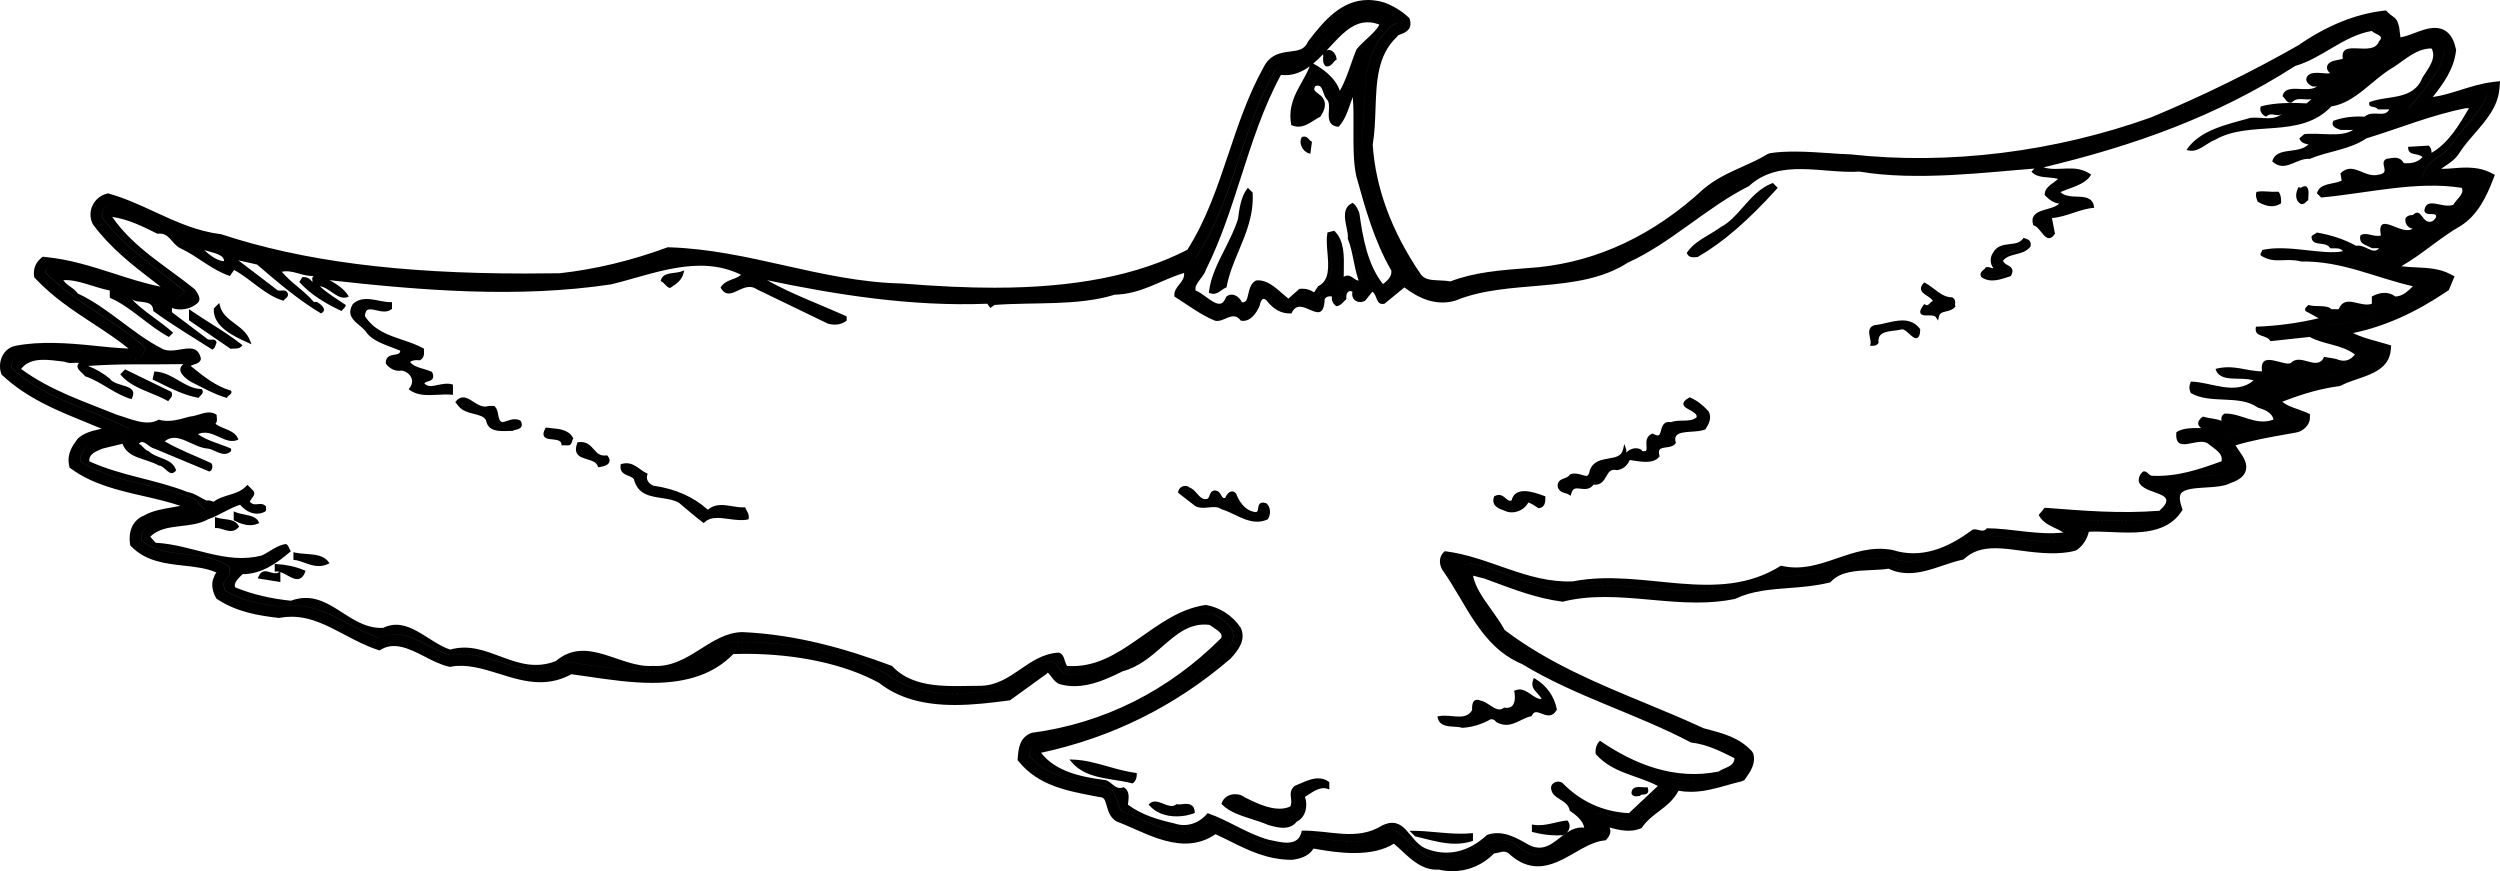 <?xml version="1.0" encoding="utf-8"?>
<!-- Generator: Adobe Illustrator 17.0.0, SVG Export Plug-In . SVG Version: 6.00 Build 0)  -->
<!DOCTYPE svg PUBLIC "-//W3C//DTD SVG 1.1//EN" "http://www.w3.org/Graphics/SVG/1.1/DTD/svg11.dtd">
<svg version="1.1" id="Layer_1" xmlns="http://www.w3.org/2000/svg" xmlns:xlink="http://www.w3.org/1999/xlink" x="0px" y="0px"
	 width="217.043px" height="75.636px" viewBox="0 0 217.043 75.636" enable-background="new 0 0 217.043 75.636"
	 xml:space="preserve">
<path d="M210.854,15.545l-0.624-0.115l0.258-0.58c0.277-0.625,0.794-0.969,1.249-1.272c0.365-0.244,0.711-0.474,0.929-0.83
	c0.429-0.671,0.943-1.263,1.44-1.834c0.764-0.88,1.493-1.72,1.777-2.695c-0.658,0.135-1.311,0.339-1.948,0.539
	c-1.225,0.383-2.48,0.786-3.853,0.715l-0.989-0.047l0.877-1.075c1.052-1.281,2.045-2.493,2.249-3.964
	c-0.224-0.965-0.622-0.965-0.838-0.965c-0.393,0-0.913,0.195-1.417,0.384c-0.7,0.263-1.443,0.53-2.09,0.422l-0.367-0.062
	l-0.202-1.627c-0.044-0.194-0.074-0.247-0.08-0.255c-0.01-0.01-0.057-0.042-0.094-0.068c-0.09-0.062-0.199-0.138-0.34-0.261
	c-2.198,0.303-4.458,1.251-6.722,2.819c-4.128,2.354-8.466,4.479-12.931,6.337c-6.579,2.366-13.687,3.611-20.577,3.611
	c-2.025,0-4.035-0.11-5.975-0.327c-0.6-0.013-1.297-0.063-2.017-0.115c-1.643-0.119-3.435-0.204-4.666-0.009
	c-0.72,0.434-1.477,0.774-2.209,1.103c-1.131,0.508-2.199,0.987-3.148,1.788c-4.438,4.101-9.455,6.472-14.892,7.031l-0.991,0.079
	c-2.252,0.173-4.581,0.353-6.52,1.145l-0.155,0.063l-0.161-0.043c-0.264-0.069-0.577-0.082-0.909-0.096
	c-0.788-0.033-1.771-0.074-2.412-0.992c-2.625-3.848-4.082-7.81-4.334-11.781l-0.004-0.059l0.011-0.059
	c0.166-0.953,0.202-1.996,0.238-3.005c0.087-2.487,0.177-5.058,2.116-6.922c0.202-0.297,0.517-0.412,0.752-0.497
	c0.017-0.006,0.035-0.013,0.054-0.02c-0.441-0.354-0.93-0.633-1.485-0.846C119.505,1.059,119.128,1,118.77,1
	c-1.8,0-3.078,1.463-4.333,3.104c-0.565,1.146-1.519,1.265-2.287,1.36c-0.778,0.097-1.236,0.184-1.571,0.854
	c-1.292,2.32-2.146,4.87-2.972,7.336c-0.985,2.941-2.004,5.982-3.762,8.691l-0.072,0.11l-0.116,0.061
	c-4.47,2.331-10.135,3.463-17.319,3.463c-2.391,0-4.966-0.117-8.104-0.369c-3.606-0.079-7.038-0.849-10.357-1.593
	c-3.143-0.705-6.392-1.433-9.746-1.546c-3.119,1.14-6.301,1.896-9.458,2.247c-12.513,0.223-21.912-0.849-29.715-3.413
	c-2.17-0.266-4.073-1.144-5.913-1.993c-1.238-0.571-2.41-1.111-3.662-1.485c-0.194,0.084-0.353,0.239-0.447,0.438
	c-0.102,0.217-0.108,0.455-0.021,0.672c1.43,1.915,3.244,3.312,4.999,4.663c0.572,0.44,1.141,0.879,1.695,1.333l0.428,0.351
	l-0.829,0.825l-0.245-0.033c-1.88-0.253-3.648-0.822-5.358-1.372c-1.779-0.573-3.617-1.165-5.546-1.377
	c-0.068,0.095-0.107,0.2-0.117,0.316c1.423,1.47,3.078,2.554,4.679,3.604c1.267,0.83,2.576,1.688,3.754,2.728l0.289,0.255
	l-0.172,0.344c-0.183,0.366-0.499,0.452-0.65,0.493l-0.15,0.253l-0.291-0.051c-1.169-0.035-2.293-0.153-3.381-0.268
	c-1.267-0.133-2.464-0.258-3.699-0.258c-0.99,0-1.894,0.083-2.764,0.254c-0.189,0.036-0.333,0.139-0.431,0.306
	c-0.111,0.189-0.152,0.443-0.112,0.663c1.979,1.792,4.264,2.722,6.679,3.704c0.882,0.358,1.793,0.729,2.677,1.143l0.843,0.395
	l-0.794,0.485c-0.494,0.302-1.028,0.423-1.545,0.54c-0.525,0.12-1.023,0.233-1.386,0.529c-0.342,0.473-0.561,0.814-0.533,1.26
	c1.655,1.138,3.643,1.594,5.744,2.075c1.351,0.31,2.748,0.63,4.037,1.149l0.167,0.11l0.886,0.887l-0.673,0.293
	c-0.585,0.254-1.276,0.371-1.944,0.485c-0.797,0.135-1.621,0.274-2.247,0.641c-0.606,0.247-0.688,0.815-0.664,1.222
	c1.013,0.916,2.374,1.068,3.811,1.229c1.235,0.138,2.511,0.279,3.614,0.931l0.141,0.083l0.064,0.15
	c0.224,0.522-0.139,0.876-0.276,1.01c-0.017,0.016-0.033,0.031-0.049,0.047v0.089l-0.094,0.13c-0.086,0.12-0.045,0.449,0.08,0.722
	c1.306,0.822,2.803,1.145,4.632,1.364c0.37-0.064,0.744-0.097,1.113-0.097c1.92,0,3.534,0.854,5.095,1.679
	c0.837,0.442,1.631,0.862,2.465,1.157c0.438-0.209,0.9-0.314,1.377-0.314c1.073,0,2.069,0.517,3.032,1.017
	c0.636,0.329,1.238,0.642,1.83,0.796c0.307-0.053,0.626-0.08,0.951-0.08c1.227,0,2.413,0.375,3.56,0.736
	c1.133,0.358,2.203,0.696,3.294,0.696c0.845,0,1.615-0.211,2.355-0.645l0.147-0.086l0.169,0.021c0.552,0.07,1.125,0.154,1.713,0.24
	c1.76,0.258,3.58,0.524,5.356,0.524c2.932,0,4.978-0.742,6.438-2.335l0.141-0.154l0.209-0.008c0.414-0.015,0.836-0.023,1.265-0.023
	c2.733,0,7.953,0.352,12.199,2.705c1.51,1.184,3.454,1.737,6.012,1.737c1.479,0,2.983-0.178,4.403-0.365l2.885-2.074
	c0.202-0.229,0.492-0.377,0.791-0.377c0.516,0,0.827,0.411,1.077,0.742c0.085,0.112,0.188,0.249,0.266,0.316
	c0.301,0.081,0.618,0.121,0.945,0.121c1.276,0,2.577-0.598,3.801-1.211l0.101-0.037c1.192-0.304,2.109-1.101,3.08-1.943
	c1.374-1.194,2.804-2.439,5.029-2.1l0.124,0.019l0.101,0.075c0.103,0.077,0.217,0.151,0.334,0.229
	c0.595,0.392,1.592,1.047,1.085,2.252l-0.105,0.157c-4.72,4.772-10.6,7.739-17.004,8.579c-0.297,0.108-0.383,0.431-0.441,1.068
	c1.452,1.639,3.633,2.056,5.743,2.46l0.492,0.096c1.051,0.082,1.283,0.919,1.437,1.473c0.086,0.308,0.16,0.577,0.335,0.726
	c0.459,0.175,0.938,0.387,1.432,0.605c1.353,0.6,2.751,1.22,4.089,1.22c0.851,0,1.59-0.256,2.26-0.781l0.235-0.185l0.274,0.12
	c0.519,0.229,1.026,0.48,1.533,0.731c1.585,0.788,3.081,1.532,4.92,1.532c0.629-0.104,0.993-0.238,1.15-0.707l0.139-0.414
	l0.429,0.082c1.207,0.229,2.494,0.442,3.72,0.442c1.374,0,2.44-0.277,3.17-0.824l0.288-0.216l0.297,0.206
	c0.379,0.263,0.737,0.597,1.083,0.919c0.798,0.743,1.543,1.453,2.515,1.352l0.085-0.008l0.083,0.021
	c1.474,0.369,2.986-0.093,4.016-1.216l0.123-0.134l0.181-0.024c0.144-0.019,0.282-0.045,0.415-0.071
	c0.248-0.047,0.503-0.096,0.765-0.096c0.508,0,0.932,0.191,1.296,0.586c0.511,0.429,1.063,0.657,1.644,0.657
	c0.88,0,1.768-0.509,2.706-1.047c0.777-0.445,1.577-0.903,2.437-1.104c-0.201-0.181-0.626-0.6-0.31-1.183l0.158-0.291l0.329,0.031
	c0.417,0.04,0.819,0.156,1.208,0.269c0.656,0.188,1.289,0.344,1.841,0.176c0.478-0.624,1.033-1.044,1.527-1.417
	c0.662-0.5,1.233-0.933,1.569-1.757l0.164-0.404l0.423,0.108c1.317,0.34,2.713,0.008,4.129-0.394
	c0.368-0.104,0.735-0.208,1.104-0.298c0.276-0.398,0.517-0.782,0.476-1.092c-0.85-0.871-1.964-1.174-3.143-1.494l-0.576-0.159
	c-1.734-0.798-3.459-1.512-5.126-2.201c-4.234-1.752-8.613-3.564-12.488-6.526l-0.139-0.164c-0.318-0.603-0.742-1.193-1.152-1.766
	c-0.866-1.208-1.762-2.458-1.839-3.997l-0.022-0.446l0.44-0.072c0.531-0.088,0.968,0.03,1.372,0.146
	c0.153,0.043,0.309,0.088,0.474,0.117l0.969,0.351c1.783,0.665,3.627,1.352,5.572,1.626c1.117-0.265,2.33-0.394,3.705-0.394
	c1.359,0,2.73,0.124,4.057,0.243c1.299,0.117,2.641,0.238,3.941,0.238c1.109,0,2.09-0.088,2.994-0.269
	c1.594-0.732,3.28-0.861,4.912-0.986c1.044-0.08,2.123-0.163,3.167-0.404c1.09-1.032,2.659-1.1,4.05-1.159
	c0.556-0.024,1.081-0.047,1.497-0.133l0.182-0.038l0.161,0.09c1.126,0.621,2.658,0.217,4.107-0.272
	c0.526-0.179,1.069-0.361,1.602-0.484c0.853-0.722,1.884-1.059,3.23-1.059c0.793,0,1.629,0.114,2.437,0.227
	c1.431,0.195,2.976,0.345,4.149,0.047c0.331-0.256,0.572-0.728,0.607-1.202l0.031-0.402l0.4-0.055
	c0.614-0.085,1.512-0.062,2.453-0.02c0.49,0.021,0.996,0.045,1.497,0.045c1.841,0,2.933-0.344,3.581-1.143
	c-0.215-0.753-0.17-1.345,0.136-1.801c0.551-0.824,1.741-0.896,2.893-0.966c0.706-0.043,1.436-0.087,1.847-0.307
	c0.659-0.227,0.743-0.402,0.755-0.436c0.055-0.167-0.236-0.587-0.429-0.865c-0.316-0.456-0.644-0.928-0.588-1.454l0.034-0.326
	l0.313-0.099c1.755-0.555,3.34-0.834,5.019-1.13l0.807-0.144c0.046-0.007,0.09-0.022,0.132-0.044
	c-0.049-0.018-0.099-0.034-0.147-0.052c-0.841-0.294-1.793-0.627-2.237-1.616l-0.212-0.471l0.478-0.196
	c2.146-0.885,3.959-1.408,5.693-1.646c0.44-0.232,0.951-0.405,1.446-0.572c1.123-0.381,1.882-0.68,2.147-1.271
	c-0.118-0.033-0.237-0.066-0.356-0.099c-1.171-0.321-2.497-0.687-3.434-1.623l-0.711-0.711l0.996-0.138
	c2.937-0.407,5.827-1.588,8.833-3.607l0.014-0.032c-0.621-0.208-1.342-0.242-2.097-0.279c-0.484-0.023-0.985-0.048-1.467-0.122
	l-0.182-0.065c-0.044-0.026-0.098-0.047-0.151-0.07c-0.219-0.092-0.886-0.374-0.705-1.106l0.056-0.225l0.206-0.103
	c1.047-0.523,2.053-1.267,3.024-1.985c0.837-0.619,1.703-1.259,2.61-1.774c1.069-0.658,1.729-1.876,2.222-3.066
	c-0.593-0.195-1.315-0.169-2.073-0.105C212.483,15.651,211.622,15.685,210.854,15.545z M103.993,24.044
	c0.184-0.239,0.374-0.487,0.449-0.752c1.292-2.588,2.183-5.365,3.044-8.05c0.966-3.01,1.965-6.122,3.52-8.954l0.046-0.084
	l0.095,0.013c0.141,0.02,0.281,0.029,0.419,0.029c0,0,0,0,0.001,0c1.512,0,2.605-1.186,3.662-2.333
	c1.023-1.11,2.081-2.258,3.505-2.258c0.401,0,0.822,0.093,1.251,0.275l0.113,0.048l-0.033,0.119
	c-0.141,0.495-0.695,1.008-1.23,1.505c-0.316,0.293-0.614,0.57-0.824,0.833c-0.167,0.403-0.311,0.813-0.462,1.248
	c-0.31,0.89-0.631,1.81-1.167,2.635l-0.194,0.298l-0.061-0.351c-0.206-1.186-1.376-2.017-2.146-2.445
	c-0.202,0.528-0.469,1.002-0.727,1.462c-0.569,1.016-1.107,1.976-0.9,3.371c0.122,0.042,0.242,0.063,0.365,0.063
	c0.423,0,0.805-0.243,1.209-0.499c0.165-0.105,0.335-0.213,0.509-0.303c0.256-0.413,0.447-0.845,0.19-1.229
	c-0.063-0.125-0.203-0.227-0.339-0.326c-0.2-0.147-0.428-0.313-0.464-0.569c-0.023-0.165,0.035-0.337,0.181-0.526l0.024-0.033
	l0.039-0.014c0.131-0.046,0.246-0.068,0.353-0.068c0.463,0,0.604,0.409,0.73,0.77c0.063,0.181,0.128,0.368,0.228,0.496
	c0.325,0.298,0.296,0.799,0.27,1.24c-0.036,0.604-0.033,0.961,0.454,1.053c0.427-0.513,0.642-1.138,0.868-1.797
	c0.126-0.365,0.256-0.743,0.425-1.099l0.197-0.417l0.067,0.457c0.143,0.978,0.135,2.119,0.127,3.327
	c-0.009,1.419-0.019,2.886,0.238,4.052c0.768,2.765,1.563,5.632,3.022,8.133l0.017,0.047c0.094,0.556-0.218,1.064-0.95,1.555
	l-0.105,0.07l-0.081-0.098c-1.438-1.758-1.864-4.104-2.178-6.357l-0.022-0.046c-0.082-0.21-0.167-0.426-0.33-0.588
	c-0.511,0.328-0.364,1.041-0.222,1.732c0.076,0.37,0.148,0.72,0.121,1.011c0.235,0.587,0.369,1.246,0.498,1.883
	c0.127,0.626,0.258,1.274,0.485,1.858l0.06,0.153l-0.16,0.034c-0.061,0.013-0.121,0.02-0.18,0.02c-0.28,0-0.482-0.142-0.661-0.267
	c-0.251-0.179-0.429-0.255-0.711,0.048l-0.229,0.247l-0.014-0.336c-0.012-0.287-0.006-0.592,0.001-0.915
	c0.021-1.093,0.044-2.329-0.64-3.075l-0.252,0.063c-0.061,0.426-0.018,0.945,0.028,1.492c0.102,1.211,0.217,2.581-0.894,3.165
	l-0.484,0.728l-0.12-0.1c-0.308-0.256-0.677-0.371-1.109-0.338l-1.048,0.938l-0.092-0.07c-0.213-0.163-0.424-0.349-0.628-0.527
	c-0.636-0.556-1.296-1.133-2.02-1.072c-0.304,0.188-0.393,0.571-0.479,0.943c-0.112,0.487-0.248,1.043-0.947,0.945l-0.082-0.013
	l-0.028-0.077c-0.102-0.271-0.383-0.564-0.66-0.564c-0.085,0-0.168,0.027-0.246,0.081c-0.193,0.473-0.474,0.713-0.835,0.713
	c-0.425,0-0.887-0.336-1.333-0.66c-0.301-0.22-0.613-0.446-0.873-0.533l-0.064-0.021l-0.023-0.064
	C103.372,24.854,103.687,24.443,103.993,24.044z M17.25,21.22c0.241,0.145,0.604,0.243,0.956,0.337
	c0.772,0.208,1.646,0.444,1.522,1.271l-0.016,0.104l-0.104,0.014c-0.046,0.006-0.094,0.009-0.142,0.009
	c-0.887,0-1.955-0.998-2.395-1.526L17.25,21.22z M198.852,32.626c-0.026,0.013-0.051,0.034-0.078,0.058
	c-0.056,0.048-0.132,0.113-0.246,0.113h-0.092l-0.037-0.085c-0.045-0.106-0.076-0.106-0.102-0.106c-0.018,0-0.036,0.002-0.055,0.004
	c-0.14,0.016-0.267-0.019-0.351-0.13l-0.201-0.267l1.57,0.21L198.852,32.626z M212.989,17.778c-0.944,0.367-2.359-0.786-2.516,0.523
	c0.158,0.473,0.734,0.158,0.996,0.367c0.106,0.21-0.104,0.367-0.262,0.525c-0.944,0.419-0.944-1.311-1.728-0.525
	c-0.263,0-0.473,0.052-0.629,0.261c-0.106,0.419,0.156,0.786,0.471,0.892h0.158c-0.892,0.785-3.197-1.677-2.778,0.629
	c-0.681,0.156-1.309-0.367-1.781,0c-0.158,0.785,0.523,0.785,0.994,1.1h0.629c-0.523,0.629-1.204-0.367-1.99-0.21
	c-1.048-0.577-2.201-0.944-3.407-1.153c-0.156,0.158-0.365,0.158-0.471,0.367c0.052,0.944,1.258,0.315,1.625,0.996
	c0.262,0.052,0.89-0.106,1.1,0.262c-1.728,0.367-4.768-0.629-7.021-0.104c0.054,0.156-0.21,0.262-0.104,0.471
	c1.205,0.786,2.096,0.158,3.511,0.523c3.563-0.052,6.445,1.415,9.694,2.149c-0.367,0.367-0.892,0.89-1.521,0.89
	c-0.629-0.471-1.361-0.367-2.044,0v0.629c-0.994,0.367-2.305-0.89-2.88,0.471h-0.629c-0.421-0.419-1.363-0.156-1.992-0.365
	c-0.158,0.156-0.367,0.261-0.262,0.523l1.152,0.629c-1.728,0.419-3.72,0.681-5.449,0.734c-0.21,0.994,0.942,0.629,1.257,1.257
	l3.405-0.367c1.257,0.681,2.726,0.629,3.93,1.519c-0.313,0.419-0.785,0.681-1.413,0.471c-0.367-0.156-0.786-0.156-1.259-0.262
	c-0.575,1.309-2.042-0.367-2.88,0.525c-0.577,0.365-2.778-1.205-2.516,0.733c-1.361,0-2.461-0.629-4.034-0.21
	c0.367,1.257,2.201,0.629,3.301,0.996c-1.573,1.363-3.772,0.106-5.449,0.106c-0.158,0.419-0.158,0.629,0,0.994
	c1.729,0.996,4.191,0.106,5.816,1.258c0.523,0.158,1.257,0.419,1.361,1.048c-1.571,0.577-2.776-0.575-4.243-0.523
	c-0.263,0.158-0.315,0.367-0.263,0.629c-0.523-0.21-1.1-0.21-1.623-0.367c-0.315,0.209-0.577,0.577-0.263,0.89l0.106,0.106
	c-0.577,0-1.573-0.052-2.148,0.367c-0.158,2.042,1.886,0.314,2.776,0.994c0.471,0.419,1.309,0.786,1.152,1.521
	c-1.886,0.681-3.824,1.361-6.026,1.258c-0.313,0-0.419-0.471-0.785-0.367c-0.263,0.21-0.419,0.525-0.367,0.89
	c0.419,1.205,3.72,0.786,1.781,2.515c-3.457,0.263-6.549,0-9.955-0.262l-0.523,0.629c0.471,0.89,1.415,1.048,2.148,1.519
	c-2.2,0.263-4.559-0.366-6.654-0.366c-0.367,0.523-0.942-0.158-1.361,0.21c-2.044,1.519-4.349,2.463-6.812,1.677
	c-3.564-0.681-6.235,2.2-9.694,1.361c-5.555,3.511-11.895,0.158-18.077,1.363c-3.984,0.158-7.231-2.148-11.109-2.62
	c-0.525,0.419-0.525,1.102-0.21,1.625c2.096,2.934,3.301,6.654,6.916,8.173c4.664,2.83,9.904,4.297,14.672,6.812
	c1.415,0.158,2.621,0.786,3.772,1.363c-0.052,0.785-0.89,0.785-1.361,1.152c-3.826,0.786-7.337-0.629-10.323-2.673
	c-0.315,0.315-0.419,0.734-0.367,1.154c1.467,1.677,3.616,1.834,5.397,2.776l-2.515,2.359c-2.201-0.106-4.191-0.996-5.764-2.62
	c-0.366-0.262-0.942-0.052-0.996,0.367c0,1.1,1.469,0.996,1.625,2.044c0.473,0.314,1.153,0.838,1.257,1.467
	c-0.578-0.062-1.052,0.138-1.489,0.421c-0.075,0.084-0.165,0.138-0.264,0.182c-0.911,0.666-1.705,1.555-3.015,0.917
	c-1.1-0.629-2.305-1.363-3.667-0.89c-1.625,1.519-3.511,1.938-5.397,1.152c-1.415-0.68-1.73-2.882-3.669-1.99
	c-2.253,1.413-4.558,0.419-7.021,0.471c-0.262,1.571-1.992,0.942-2.882,0.786c-1.886-0.525-3.459-1.677-5.291-2.305
	c-0.734,0.89-1.834,1.257-2.882,0.89c-1.415-0.315-2.83-0.734-4.035-1.625c0.052-0.577,0.21-1.154-0.367-1.519
	c-0.784,0.313-1.048-0.577-1.677-0.629c-2.044-0.263-4.243-0.734-5.501-2.359c6.078-1.309,11.58-3.982,16.452-8.173
	c0.681-0.733,1.363-1.625,0.89-2.672c-0.733-1.1-1.833-1.781-3.038-1.99c-4.558,0.629-7.337,5.658-12.051,5.291
	c-0.263-0.419-0.21-1.048-0.734-1.152c-2.672,0.156-3.982,2.776-6.706,2.88c-2.672,0-5.816,0.367-7.756-1.728
	c-4.086-1.519-8.331-2.725-12.993-2.934c-2.83,0.052-4.664,3.143-7.756,2.934c-2.83,0.209-5.71-2.725-8.436-0.419
	c-3.457,1.363-5.868-1.938-9.169-0.996c-1.938-0.629-3.668-2.934-5.816-1.886c-3.091,0.158-4.716-3.563-8.017-2.357
	c-1.571-0.158-3.301-0.525-4.82-1.154c-0.21-0.366,0.315-0.838,0.629-1.152c1.677,0,3.04-0.996,4.191-1.992
	c-0.156-0.209-0.156-0.471-0.419-0.629c-0.785,0.106-1.414,0.682-2.096,0.996c-3.144,0.838-6.078-0.944-9.221-1.1l-0.473-0.525
	c1.259-1.257,3.511-0.629,5.031-1.519c0.942-0.315,1.78-0.944,2.776-1.257c0.525,0.629,1.309,0.996,2.096,0.629
	c0.263-0.106,0.106-0.315,0.158-0.471c-0.471-0.525-0.944,0.104-1.415-0.419c0.106-0.315,0.629-0.629,0.262-0.996l-0.471-0.471
	c-0.786,0.942-2.044,0.785-2.934,1.467c-0.158-0.054-0.367-0.158-0.629-0.106c-0.471-0.209-0.996-0.629-1.625-0.733
	c-2.776-1.102-5.816-1.415-8.54-2.672c-0.052-0.682,0.681-0.892,1.152-1.102c0.577-0.156,1.153-0.262,1.73-0.419
	c0.471,1.311,2.096,1.259,3.143,1.888c0.577,0,0.944,1.152,1.519,0.419c-0.365-1.102-1.625-0.944-2.409-1.678
	c-0.315-0.052-0.525-0.523-0.838-0.629c0.419-0.471,0.838,0.315,1.361,0.419l4.768,1.992c0.315-0.104,0.315-0.577,0.158-0.733
	c-1.363-0.63-2.776-1.153-4.034-1.888c1.1-0.942,2.461,0.577,3.772,0.629c0.629,0.106,1.361,0.84,1.99,0.21v-0.21
	c-0.942-0.419-2.096-0.681-2.882-1.257c1.311-0.575,2.359,1.048,3.511,0.473c-0.261-0.838-1.361-0.892-1.99-1.363
	c0.209-0.21,0.104-0.523,0.104-0.786c-0.733-0.523-1.571,0.106-2.357,0.158c-0.944,0.261-1.782,0.525-2.672,0.261
	c-1.048,0.629-2.515-0.104-3.615-0.419c-2.83-1.152-5.764-2.096-8.333-3.982c0.838-1.1,2.411-0.786,3.774-0.629
	c0.523,0.21,0.681,0.052,1.257,0.106C6.44,31.98,7.12,32.294,7.382,32.661c1.415,0.473,2.568,1.573,4.036,1.992
	c0.732-1.363-1.363-0.996-1.886-1.782c-0.577-0.471-1.205-0.838-1.888-1.1c2.882-0.21,5.031-0.106,8.279-0.158
	c-0.733,0.577,0.21,1.257,0.629,1.521c1.048,0.523,2.044,1.1,3.145,1.413c0.104-0.262,0.523-0.314,0.365-0.629
	c-1.309-0.365-2.409-1.258-3.511-2.148c0.21-0.158,0.838-0.158,0.892-0.629c-0.367-1.782-2.253-0.21-3.407-0.89
	c-2.567-1.311-4.663-3.563-7.283-4.768c-0.367-0.525-0.89-0.629-1.257-1.154c1.205-0.104,2.672,0.629,4.035,0.892v0.629
	c1.833,0.785,3.353,2.461,5.134,3.405l0.367-0.367c-1.1-0.996-2.567-1.834-3.615-2.934c0.523,0.471,1.886-0.052,1.886,1.048
	c1.571,1.154,3.405,2.253,5.134,3.353c0.263-0.158,0.263-0.367,0.367-0.629c-0.156-0.471-0.629-0.052-0.89-0.367l-2.986-2.252V26.74
	c0.733,0.262,1.571,0.104,2.148-0.367c0.523-0.367,0.052-0.944-0.158-1.257c-2.463-1.992-5.345-3.615-7.177-6.287
	c1.413,0.21,2.671,0.838,3.928,1.467c1.049-0.158,1.205,0.89,1.992,1.257c1.467,0.681,2.724,1.886,4.297,2.409l0.367-0.523
	c1.467,0.786,2.672,2.201,4.295,2.672c0.105-0.21,0.473-0.315,0.367-0.629c-0.21-0.525-0.786-0.054-0.996-0.367L20.69,22.6
	l1.625,0.367c1.834,1.571,3.617,3.092,5.555,4.243c0.629-0.314-0.052-0.838-0.367-0.996h-0.262
	c-0.786-0.942-1.992-1.677-2.776-2.619c0.942-0.21,1.78,0.419,2.776,0.365c-0.21,0.106-0.106,0.367-0.106,0.525
	c-0.262-0.315-0.523-0.471-0.89-0.419l-0.261,0.419c0.996,1.1,2.305,1.886,3.668,2.515c0.104-0.158,0.365-0.314,0.365-0.523
	c-0.785-0.525-1.571-0.996-2.252-1.625c0.89,0.104,1.623,1.361,2.515,0.89c-0.315-0.577-1.048-1.1-1.677-1.415
	c8.016,0.892,16.346,1.573,24.416,0.367c3.564-0.838,7.598-2.672,11.318-0.838c-0.523,0.471-1.309,0.367-1.782,1.1
	c0.786,1.467,1.94-0.681,3.145,0.158l6.181,2.986c0.577,0.158,1.154,0.106,1.625-0.262V27.47c-2.305-1.048-4.662-1.886-6.916-3.144
	c5.974,1.257,12.522,2.305,19.125,2.044l0.263,0.367l0.366-0.261c3.353-0.263,7.283,0.104,10.428-0.892
	c2.357-0.052,3.93-1.257,6.025-1.886c0.104,0.838-0.944,1.154-0.838,2.044c1.152,0.734,2.253,1.573,3.511,2.096
	c0.784,0.21,1.571-0.942,2.252,0c0.84,0.158,1.363-0.681,1.625-1.257c0.054-0.261,0.209-0.942,0.629-0.471
	c0.577,0.733,1.257,1.152,2.149,1.1c0.786-1.834,2.776,1.519,2.882-1.257c0.156-0.21,0.366-0.262,0.629-0.21
	c-0.054,0.367,0.104,0.629,0.365,0.838c0.367,0,0.629-0.367,0.892-0.629c-0.054-0.314,0.052-0.838,0.523-0.629
	c-0.156,0.734,0.525,1.1,1.102,0.786l0.629-0.786c0.471,0.315,0.261,1.205,1.048,1.048l1.729-1.415
	c1.257,0.944,2.724,1.625,4.401,1.154c4.664-1.94,10.69-0.525,14.987-3.301c3.72-1.677,6.864-4.82,10.531-6.654
	c2.672-2.463,6.446-1.048,9.59-1.257c4.978,0.838,11.055,0.052,15.195-0.262l-0.262,0.262c0.523,0.629,1.519,0.419,2.305,0.629
	c-0.315,0.367-1.206,0.681-1.154,1.415c0.367,0.366,0.734,0.681,1.257,0.733c-0.629,0.682-2.724,0.367-2.252,1.886
	c0.681,0.106,1.1,1.886,1.886,0.734l-0.263-1.363c1.311-0.104,2.359-0.785,3.668-0.89c-0.158-1.573-2.096-0.525-2.934-1.363
	c0.942-0.419,2.148-0.629,2.672-1.519c-1.415-0.996-2.724-0.21-4.139-0.629c7.86-1.886,14.985-4.401,21.849-8.802
	c2.359-0.681,4.193-2.621,6.654-3.04c0.263,0.315,1.154,0.367,0.629,0.892c-0.523,1.467-3.457-0.315-3.144,1.519
	c-0.471,0.158-1.152,0.104-1.361,0.629c-0.054,0.262,0.052,0.471,0.261,0.629c-0.525,0.104-1.729-0.315-2.044,0.367
	c-0.158,0.365,0.262,0.681,0.525,0.785h0.365c-0.838,0.629-2.724-0.366-2.986,0.838c0.262,0.21,0.419,0.734,0.838,0.525
	c0.419-0.471,1.1-0.158,1.677-0.262l-0.419,0.365c-0.942-0.052-2.672-0.104-3.982,0.263c-0.157,0.419,0.158,0.785,0.471,0.89
	c0.471-0.471,0.89,0.104,1.415-0.262c-0.89,0.681-1.728,0.262-2.776,0.365c-2.044,0.577-4.403,1.05-5.554,2.778
	c0.942,0.367,1.677-0.577,2.515-0.89c3.04-1.73,7.335,0,10.061-2.882c2.096-0.315,3.563-2.359,5.397-3.407
	c1.048-0.681,1.99-1.623,3.299-1.623c0.473,0.838-0.313,1.781-0.785,2.515c-0.786,2.042-3.04,1.519-4.612,2.148
	c-0.156,0.577,0.525,0.261,0.734,0.629h0.996c-0.419,0.786-1.415,0-2.149,0.629c-0.994-0.052-1.886,0.052-2.724,0.367
	c-0.21,0.523,0.263,0.629,0.629,0.786h1.102c-1.048,0.681-2.83,0.209-4.245,0.365l-0.419,0.367c0.106,0.367,0.471,0.471,0.786,0.525
	c-0.89,0.89-2.778,0.156-3.144,1.467c1.1,1.048,2.096-0.315,3.247-0.21c1.625-0.682,3.459-0.786,4.926-1.782
	c2.778-0.838,5.658-2.044,8.646-2.62h0.262c-0.838,1.415-1.729,2.988-3.249,3.878c0-0.261-0.052-0.471-0.262-0.629l-1.78,0.106
	c0,0.838,0.785,0.471,1.257,0.89c-0.419,0.471-0.996,0.577-1.624,0.523c-0.367-0.629-0.89-0.471-1.519-0.366
	c-0.682,0.366,0.419,1.204-0.63,1.361c-1.257,0.367-2.252-1.206-3.353-0.104l0.106,0.629c-0.734,0.366-1.886,0.156-2.149,1.1
	l0.367,0.367c4.036-0.367,8.279-1.467,12.209-0.838C213.984,16.834,213.251,17.305,212.989,17.778z M213.514,13.279
	c0.385-0.601,0.874-1.164,1.348-1.709c0.993-1.144,2.021-2.327,2.138-3.921l0.044-0.604l-0.602,0.071
	c-0.978,0.116-1.906,0.407-2.804,0.688c-0.832,0.26-1.63,0.51-2.436,0.619c0.955-1.189,1.838-2.448,2.021-4l0.01-0.082l-0.017-0.08
	c-0.257-1.22-0.874-1.839-1.834-1.839c-0.573,0-1.181,0.228-1.768,0.448c-0.421,0.158-0.854,0.32-1.215,0.369l-0.108-0.866
	c-0.123-0.57-0.262-0.752-0.592-0.979c-0.092-0.063-0.214-0.147-0.384-0.317l-0.172-0.171l-0.24,0.028
	c-2.434,0.287-4.925,1.303-7.365,2.996c-4.056,2.311-8.356,4.417-12.76,6.251c-8.342,2.998-17.547,4.17-26.122,3.22
	c-0.629-0.015-1.31-0.064-2.013-0.115c-1.746-0.125-3.66-0.211-5,0.019l-0.179,0.067c-0.688,0.425-1.412,0.75-2.178,1.093
	c-1.145,0.513-2.328,1.044-3.4,1.951c-4.294,3.966-9.116,6.249-14.323,6.785l-0.975,0.077c-2.274,0.175-4.624,0.355-6.674,1.156
	c-0.315-0.063-0.639-0.076-0.953-0.089c-0.791-0.033-1.293-0.078-1.631-0.561c-2.507-3.675-3.904-7.449-4.155-11.219
	c0.169-1.003,0.206-2.06,0.242-3.082c0.084-2.411,0.164-4.688,1.851-6.274l0.092-0.118c0.031-0.036,0.18-0.09,0.268-0.122
	c0.281-0.102,1.026-0.373,0.774-1.257l-0.039-0.138l-0.105-0.096c-0.598-0.542-1.266-0.95-2.078-1.26
	C119.7,0.073,119.227,0,118.77,0c-2.27,0-3.793,1.748-5.158,3.537l-0.055,0.09c-0.313,0.663-0.763,0.749-1.53,0.844
	c-0.78,0.097-1.751,0.217-2.332,1.379c-1.326,2.381-2.195,4.976-3.036,7.485c-0.952,2.841-1.936,5.778-3.582,8.354
	c-4.306,2.213-9.783,3.29-16.739,3.29c-2.363,0-4.913-0.116-8.053-0.367c-3.535-0.078-6.918-0.837-10.189-1.57
	c-3.219-0.722-6.547-1.468-10.031-1.573l-0.097-0.003L57.877,21.5c-3.072,1.131-6.207,1.879-9.268,2.222
	c-1.004,0.016-2.013,0.024-3.024,0.024c-10.936,0-19.313-1.082-26.362-3.405l-0.098-0.022c-2.033-0.239-3.878-1.09-5.662-1.913
	c-1.265-0.583-2.572-1.187-3.954-1.582l-0.132-0.038l-0.134,0.036c-0.533,0.142-0.976,0.515-1.213,1.022
	c-0.232,0.496-0.233,1.065-0.003,1.56l0.051,0.087c1.519,2.049,3.403,3.501,5.225,4.904c0.214,0.165,0.428,0.33,0.641,0.496
	c-1.382-0.284-2.725-0.716-4.033-1.137c-1.903-0.613-3.872-1.246-5.996-1.445L3.709,22.29l-0.16,0.133
	c-0.449,0.375-0.667,0.919-0.595,1.493l0.02,0.162l0.112,0.119c1.533,1.624,3.289,2.775,4.986,3.888
	c1.086,0.712,2.121,1.391,3.09,2.176c-1.039-0.042-2.055-0.148-3.039-0.252c-2.25-0.235-4.692-0.397-6.757,0.009
	c-0.468,0.088-0.86,0.365-1.104,0.781c-0.276,0.471-0.341,1.083-0.169,1.597l0.041,0.122l0.094,0.087
	c2.138,1.979,4.654,3.004,7.088,3.993c0.497,0.202,1.003,0.408,1.506,0.623c-0.057,0.013-0.113,0.026-0.171,0.039
	c-0.642,0.146-1.306,0.297-1.863,0.785l-0.075,0.082C6.284,38.718,5.796,39.389,6,40.406l0.039,0.191l0.158,0.114
	c1.853,1.348,4.104,1.863,6.28,2.362c1.068,0.245,2.166,0.496,3.192,0.846c-0.214,0.042-0.437,0.08-0.664,0.118
	c-0.885,0.15-1.8,0.306-2.517,0.73c-0.905,0.361-1.354,1.265-1.202,2.417l0.022,0.168l0.12,0.12c1.272,1.271,2.93,1.457,4.534,1.636
	c1.02,0.113,1.99,0.222,2.827,0.597c-0.083,0.098-0.167,0.223-0.203,0.385c-0.335,0.607-0.072,1.395,0.151,1.783l0.06,0.104
	l0.1,0.065c1.682,1.104,3.589,1.403,5.245,1.599l0.075,0.01l0.074-0.015c0.335-0.062,0.674-0.093,1.007-0.093
	c1.672,0,3.108,0.759,4.627,1.563c0.9,0.476,1.83,0.968,2.817,1.291l0.208,0.067l0.191-0.106c1.109-0.623,2.353-0.068,3.664,0.611
	c0.696,0.361,1.416,0.734,2.163,0.906l0.104,0.023l0.104-0.02c1.276-0.248,2.687,0.153,4.129,0.608
	c1.156,0.364,2.351,0.742,3.595,0.742c0.97-0.001,1.857-0.229,2.708-0.695c0.495,0.065,1.007,0.14,1.53,0.217
	c1.795,0.263,3.652,0.534,5.501,0.534c3.094,0,5.396-0.82,7.029-2.504c0.336-0.011,0.678-0.017,1.023-0.017
	c4.553,0,8.714,0.916,11.647,2.535c1.625,1.283,3.772,1.907,6.563,1.907c1.583,0,3.17-0.192,4.659-0.39l0.125-0.017l3.16-2.285
	c0.067-0.071,0.113-0.104,0.122-0.119c0.076,0.054,0.21,0.23,0.292,0.34c0.161,0.212,0.344,0.453,0.589,0.6l0.115,0.051
	c0.415,0.122,0.854,0.184,1.306,0.184c1.476,0,2.884-0.635,4.2-1.293c1.396-0.371,2.433-1.271,3.437-2.144
	c1.245-1.081,2.399-2.096,4.106-1.882c0.088,0.062,0.181,0.123,0.275,0.186c0.68,0.446,0.841,0.637,0.743,0.945
	c-4.549,4.569-10.2,7.409-16.442,8.237c-1.09,0.365-1.174,1.433-1.23,2.165l-0.017,0.201l0.128,0.155
	c1.68,2.044,4.108,2.509,6.458,2.959l0.544,0.102c0.372,0.03,0.447,0.17,0.608,0.751c0.12,0.431,0.269,0.967,0.771,1.313
	l0.108,0.057c0.462,0.173,0.946,0.388,1.445,0.608c1.38,0.612,2.944,1.306,4.494,1.306c0.965,0,1.848-0.273,2.63-0.813
	c0.414,0.189,0.82,0.392,1.228,0.594c1.612,0.802,3.28,1.631,5.419,1.631c0.008,0,0.016,0,0.022,0
	c0.498-0.077,1.366-0.212,1.836-0.979c1.144,0.21,2.349,0.389,3.525,0.389c1.44,0,2.575-0.265,3.455-0.809
	c0.229,0.186,0.461,0.4,0.701,0.625c0.857,0.799,1.832,1.713,3.203,1.623c0.391,0.091,0.787,0.137,1.18,0.137
	c1.364,0,2.64-0.544,3.61-1.536c0.101-0.017,0.198-0.035,0.295-0.054c0.409-0.08,0.694-0.285,1.181,0.228
	c0.742,0.631,1.506,0.938,2.334,0.938c1.146,0,2.192-0.6,3.204-1.18c0.858-0.491,1.669-0.956,2.495-1.056l0.195-0.023l0.127-0.149
	c0.272-0.323,0.34-0.646,0.203-0.963c0.009,0.002,0.018,0.005,0.027,0.008c0.823,0.236,1.776,0.427,2.609,0.102l0.139-0.055
	l0.087-0.12c0.408-0.572,0.896-0.941,1.412-1.331c0.624-0.472,1.268-0.957,1.713-1.793c0.347,0.063,0.697,0.094,1.063,0.094
	c1.123,0,2.168-0.296,3.179-0.583c0.414-0.117,0.828-0.234,1.244-0.33l0.234-0.11l0.11-0.157c0.392-0.557,0.927-1.318,0.647-2.159
	l-0.105-0.179c-1.055-1.155-2.401-1.521-3.704-1.875l-0.49-0.128c-1.681-0.78-3.414-1.498-5.092-2.192
	c-4.143-1.714-8.427-3.486-12.177-6.331c-0.342-0.626-0.763-1.214-1.171-1.783c-0.701-0.977-1.368-1.907-1.585-2.937
	c0.145,0.025,0.291,0.066,0.451,0.111c0.184,0.052,0.371,0.104,0.485,0.117l0.879,0.325c1.863,0.695,3.79,1.413,5.881,1.692
	l0.094,0.013l0.092-0.022c1.063-0.26,2.229-0.387,3.561-0.387c1.314,0,2.663,0.122,3.968,0.239c1.319,0.119,2.685,0.242,4.03,0.242
	c1.201,0,2.265-0.099,3.252-0.3l0.112-0.038c1.443-0.678,2.985-0.795,4.618-0.92c1.129-0.087,2.297-0.176,3.462-0.462l0.141-0.034
	l0.101-0.104c0.814-0.847,2.17-0.905,3.48-0.961c0.526-0.023,1.027-0.045,1.478-0.119c0.529,0.26,1.096,0.387,1.726,0.387
	c1.029,0,2.042-0.342,3.021-0.673c0.566-0.191,1.101-0.372,1.617-0.481l0.131-0.027l0.1-0.09c0.688-0.617,1.509-0.892,2.664-0.892
	c0.724,0,1.49,0.105,2.301,0.217c1.559,0.214,3.281,0.367,4.633-0.001l0.146-0.066c0.505-0.339,0.891-0.932,1.045-1.58
	c0.515-0.033,1.213-0.008,1.908,0.024c0.505,0.022,1.025,0.046,1.542,0.046c1.562,0,3.491-0.201,4.549-1.771l0.14-0.206
	l-0.081-0.236c-0.131-0.38-0.248-0.894-0.06-1.175c0.275-0.412,1.257-0.471,2.122-0.523c0.813-0.049,1.653-0.1,2.18-0.389
	c0.73-0.244,1.159-0.582,1.31-1.035c0.214-0.642-0.194-1.23-0.556-1.751c-0.104-0.15-0.23-0.334-0.316-0.492
	c1.512-0.445,2.882-0.687,4.446-0.963l0.791-0.141c0.576-0.081,1.217-0.626,1.217-1.279V35.95l-0.296-0.133
	c-0.241-0.107-0.502-0.198-0.766-0.291c-0.509-0.178-0.998-0.349-1.334-0.65c1.847-0.723,3.433-1.156,4.948-1.354l0.179-0.06
	c0.38-0.211,0.859-0.373,1.366-0.545c1.305-0.442,2.782-0.942,2.922-2.521l0.035-0.403l-0.387-0.118
	c-0.271-0.084-0.551-0.161-0.835-0.239c-0.718-0.197-1.451-0.398-2.083-0.723c2.722-0.563,5.413-1.763,8.188-3.647l0.123-0.084
	l0.495-1.19l-0.406-0.212c-0.9-0.469-1.934-0.52-2.932-0.568c-0.449-0.021-0.875-0.042-1.28-0.099c-0.001,0-0.001,0-0.002,0
	c0.912-0.52,1.772-1.156,2.609-1.775c0.813-0.601,1.654-1.223,2.524-1.717c1.474-0.906,2.256-2.541,2.826-4.02l0.163-0.424
	l-0.406-0.203c-0.882-0.441-1.899-0.477-3.027-0.381c-0.393,0.033-0.801,0.07-1.229,0.06c0.108-0.08,0.226-0.158,0.348-0.239
	C212.711,14.132,213.187,13.815,213.514,13.279z M215.329,15.691c-0.492,1.19-1.152,2.409-2.222,3.066
	c-0.907,0.516-1.773,1.155-2.61,1.774c-0.972,0.719-1.978,1.462-3.024,1.985l-0.206,0.103l-0.056,0.225
	c-0.181,0.732,0.486,1.015,0.705,1.106c0.054,0.023,0.107,0.044,0.151,0.07l0.182,0.065c0.481,0.074,0.982,0.099,1.467,0.122
	c0.755,0.037,1.476,0.071,2.097,0.279l-0.014,0.032c-3.006,2.02-5.896,3.2-8.833,3.607l-0.996,0.138l0.711,0.711
	c0.937,0.937,2.263,1.302,3.434,1.623c0.119,0.032,0.238,0.065,0.356,0.099c-0.266,0.591-1.024,0.89-2.147,1.271
	c-0.495,0.167-1.006,0.34-1.446,0.572c-1.734,0.237-3.547,0.761-5.693,1.646l-0.478,0.196l0.212,0.471
	c0.444,0.989,1.396,1.322,2.237,1.616c0.049,0.018,0.099,0.034,0.147,0.052c-0.042,0.021-0.086,0.037-0.132,0.044l-0.807,0.144
	c-1.679,0.296-3.264,0.575-5.019,1.13l-0.313,0.099l-0.034,0.326c-0.056,0.526,0.271,0.998,0.588,1.454
	c0.192,0.278,0.483,0.698,0.429,0.865c-0.012,0.033-0.096,0.209-0.755,0.436c-0.411,0.22-1.141,0.264-1.847,0.307
	c-1.151,0.069-2.342,0.142-2.893,0.966c-0.306,0.456-0.351,1.048-0.136,1.801c-0.648,0.799-1.74,1.143-3.581,1.143
	c-0.501,0-1.007-0.023-1.497-0.045c-0.941-0.042-1.839-0.065-2.453,0.02l-0.4,0.055l-0.031,0.402
	c-0.035,0.475-0.276,0.946-0.607,1.202c-1.174,0.298-2.719,0.148-4.149-0.047c-0.808-0.112-1.644-0.227-2.437-0.227
	c-1.347,0-2.378,0.337-3.23,1.059c-0.532,0.123-1.075,0.306-1.602,0.484c-1.449,0.489-2.981,0.894-4.107,0.272l-0.161-0.09
	l-0.182,0.038c-0.416,0.086-0.941,0.108-1.497,0.133c-1.391,0.06-2.96,0.127-4.05,1.159c-1.044,0.241-2.123,0.324-3.167,0.404
	c-1.632,0.125-3.318,0.254-4.912,0.986c-0.904,0.181-1.885,0.269-2.994,0.269c-1.301,0-2.643-0.121-3.941-0.238
	c-1.326-0.119-2.697-0.243-4.057-0.243c-1.375,0-2.588,0.129-3.705,0.394c-1.945-0.274-3.789-0.961-5.572-1.626l-0.969-0.351
	c-0.165-0.029-0.32-0.074-0.474-0.117c-0.404-0.115-0.841-0.233-1.372-0.146l-0.44,0.072l0.022,0.446
	c0.077,1.539,0.973,2.789,1.839,3.997c0.41,0.572,0.834,1.163,1.152,1.766l0.139,0.164c3.875,2.962,8.254,4.774,12.488,6.526
	c1.667,0.689,3.392,1.403,5.126,2.201l0.576,0.159c1.179,0.32,2.293,0.623,3.143,1.494c0.041,0.31-0.199,0.693-0.476,1.092
	c-0.369,0.09-0.736,0.193-1.104,0.298c-1.416,0.401-2.812,0.733-4.129,0.394l-0.423-0.108l-0.164,0.404
	c-0.336,0.824-0.907,1.257-1.569,1.757c-0.494,0.373-1.05,0.793-1.527,1.417c-0.552,0.168-1.185,0.013-1.841-0.176
	c-0.389-0.112-0.791-0.229-1.208-0.269l-0.329-0.031l-0.158,0.291c-0.316,0.583,0.108,1.002,0.31,1.183
	c-0.859,0.2-1.659,0.658-2.437,1.104c-0.938,0.538-1.826,1.047-2.706,1.047c-0.581,0-1.133-0.229-1.644-0.657
	c-0.364-0.395-0.788-0.586-1.296-0.586c-0.262,0-0.517,0.049-0.765,0.096c-0.133,0.026-0.271,0.053-0.415,0.071l-0.181,0.024
	l-0.123,0.134c-1.029,1.123-2.542,1.585-4.016,1.216l-0.083-0.021l-0.085,0.008c-0.972,0.102-1.717-0.608-2.515-1.352
	c-0.346-0.322-0.704-0.656-1.083-0.919l-0.297-0.206l-0.288,0.216c-0.729,0.547-1.796,0.824-3.17,0.824
	c-1.226,0-2.513-0.213-3.72-0.442l-0.429-0.082l-0.139,0.414c-0.157,0.469-0.521,0.604-1.15,0.707c-1.839,0-3.335-0.744-4.92-1.532
	c-0.507-0.251-1.015-0.503-1.533-0.731l-0.274-0.12l-0.235,0.185c-0.67,0.525-1.409,0.781-2.26,0.781
	c-1.338,0-2.736-0.62-4.089-1.22c-0.493-0.219-0.973-0.431-1.432-0.605c-0.175-0.148-0.249-0.418-0.335-0.726
	c-0.153-0.554-0.386-1.391-1.437-1.473l-0.492-0.096c-2.11-0.404-4.291-0.821-5.743-2.46c0.059-0.638,0.145-0.96,0.441-1.068
	c6.404-0.84,12.284-3.807,17.004-8.579l0.105-0.157c0.507-1.205-0.49-1.86-1.085-2.252c-0.117-0.077-0.231-0.151-0.334-0.229
	l-0.101-0.075l-0.124-0.019c-2.226-0.34-3.655,0.905-5.029,2.1c-0.971,0.843-1.888,1.64-3.08,1.943l-0.101,0.037
	c-1.224,0.613-2.524,1.211-3.801,1.211c-0.327,0-0.645-0.04-0.945-0.121c-0.077-0.067-0.181-0.204-0.266-0.316
	c-0.25-0.331-0.562-0.742-1.077-0.742c-0.299,0-0.589,0.148-0.791,0.377l-2.885,2.074c-1.42,0.188-2.925,0.365-4.403,0.365
	c-2.558,0-4.502-0.554-6.012-1.737c-4.246-2.354-9.466-2.705-12.199-2.705c-0.429,0-0.851,0.009-1.265,0.023l-0.209,0.008
	l-0.141,0.154c-1.46,1.593-3.506,2.335-6.438,2.335c-1.776,0-3.596-0.267-5.356-0.524c-0.588-0.086-1.161-0.17-1.713-0.24
	L49.398,57.5l-0.147,0.086c-0.74,0.434-1.51,0.645-2.355,0.645c-1.091,0-2.161-0.338-3.294-0.696
	c-1.147-0.361-2.333-0.736-3.56-0.736c-0.324,0-0.644,0.027-0.951,0.08c-0.592-0.154-1.194-0.467-1.83-0.796
	c-0.963-0.5-1.959-1.017-3.032-1.017c-0.477,0-0.939,0.105-1.377,0.314c-0.833-0.295-1.628-0.715-2.465-1.157
	c-1.561-0.825-3.174-1.679-5.095-1.679c-0.369,0-0.743,0.032-1.113,0.097c-1.83-0.22-3.326-0.542-4.632-1.364
	c-0.125-0.272-0.166-0.602-0.08-0.722l0.094-0.13v-0.089c0.016-0.016,0.032-0.031,0.049-0.047c0.137-0.134,0.5-0.487,0.276-1.01
	l-0.064-0.15l-0.141-0.083c-1.103-0.651-2.379-0.793-3.614-0.931c-1.438-0.16-2.798-0.313-3.811-1.229
	c-0.024-0.406,0.058-0.975,0.664-1.222c0.626-0.366,1.45-0.506,2.247-0.641c0.668-0.114,1.359-0.231,1.944-0.485l0.673-0.293
	l-0.886-0.887l-0.167-0.11c-1.289-0.52-2.686-0.84-4.037-1.149c-2.101-0.481-4.089-0.938-5.744-2.075
	c-0.028-0.445,0.19-0.787,0.533-1.26c0.363-0.296,0.861-0.409,1.386-0.529c0.517-0.117,1.051-0.238,1.545-0.54l0.794-0.485
	l-0.843-0.395c-0.883-0.413-1.795-0.784-2.677-1.143c-2.416-0.982-4.7-1.912-6.679-3.704c-0.04-0.22,0.001-0.474,0.112-0.663
	c0.098-0.167,0.242-0.27,0.431-0.306c0.87-0.171,1.773-0.254,2.764-0.254c1.235,0,2.432,0.125,3.699,0.258
	c1.087,0.114,2.211,0.232,3.381,0.268l0.291,0.051l0.15-0.253c0.151-0.041,0.467-0.127,0.65-0.493l0.172-0.344l-0.289-0.255
	c-1.178-1.039-2.487-1.897-3.754-2.728c-1.601-1.05-3.255-2.134-4.679-3.604c0.009-0.116,0.048-0.222,0.117-0.316
	c1.929,0.212,3.767,0.804,5.546,1.377c1.71,0.55,3.479,1.119,5.358,1.372l0.245,0.033l0.829-0.825l-0.428-0.351
	c-0.554-0.454-1.124-0.893-1.695-1.333c-1.754-1.351-3.568-2.749-4.999-4.663c-0.088-0.218-0.081-0.455,0.021-0.672
	c0.094-0.2,0.253-0.354,0.447-0.438c1.252,0.374,2.424,0.914,3.662,1.485c1.84,0.849,3.743,1.727,5.913,1.993
	c7.803,2.564,17.202,3.635,29.715,3.413c3.158-0.352,6.339-1.107,9.458-2.247c3.354,0.113,6.604,0.841,9.746,1.546
	c3.319,0.744,6.751,1.514,10.357,1.593c3.138,0.252,5.713,0.369,8.104,0.369c7.185,0,12.85-1.133,17.319-3.463l0.116-0.061
	l0.072-0.11c1.758-2.709,2.776-5.75,3.762-8.691c0.826-2.466,1.68-5.016,2.972-7.336c0.335-0.67,0.793-0.757,1.571-0.854
	c0.769-0.095,1.722-0.213,2.287-1.36C115.692,2.463,116.971,1,118.77,1c0.357,0,0.734,0.059,1.085,0.164
	c0.556,0.213,1.044,0.491,1.485,0.846c-0.019,0.007-0.037,0.014-0.054,0.02c-0.235,0.085-0.55,0.2-0.752,0.497
	c-1.939,1.864-2.029,4.435-2.116,6.922c-0.036,1.009-0.072,2.052-0.238,3.005l-0.011,0.059l0.004,0.059
	c0.252,3.971,1.709,7.933,4.334,11.781c0.642,0.918,1.624,0.959,2.412,0.992c0.332,0.014,0.646,0.026,0.909,0.096l0.161,0.043
	l0.155-0.063c1.938-0.792,4.268-0.972,6.52-1.145l0.991-0.079c5.437-0.559,10.453-2.93,14.892-7.031
	c0.949-0.801,2.018-1.28,3.148-1.788c0.732-0.329,1.489-0.668,2.209-1.103c1.231-0.195,3.023-0.11,4.666,0.009
	c0.72,0.052,1.417,0.102,2.017,0.115c1.939,0.217,3.949,0.327,5.975,0.327c6.891,0,13.998-1.246,20.577-3.611
	c4.465-1.859,8.803-3.983,12.931-6.337c2.264-1.568,4.523-2.516,6.722-2.819c0.141,0.123,0.25,0.199,0.34,0.261
	c0.037,0.026,0.084,0.058,0.094,0.068c0.006,0.008,0.036,0.061,0.08,0.255l0.202,1.627l0.367,0.062
	c0.646,0.107,1.39-0.16,2.09-0.422c0.504-0.189,1.024-0.384,1.417-0.384c0.216,0,0.614,0,0.838,0.965
	c-0.204,1.471-1.197,2.683-2.249,3.964l-0.877,1.075l0.989,0.047c1.372,0.07,2.628-0.332,3.853-0.715
	c0.638-0.199,1.29-0.404,1.948-0.539c-0.284,0.975-1.014,1.815-1.777,2.695c-0.497,0.572-1.012,1.164-1.44,1.834
	c-0.218,0.356-0.563,0.586-0.929,0.83c-0.455,0.303-0.972,0.646-1.249,1.272l-0.258,0.58l0.624,0.115
	c0.768,0.141,1.629,0.106,2.401,0.042C214.014,15.522,214.736,15.496,215.329,15.691z M103.579,25.434l0.064,0.021
	c0.26,0.087,0.572,0.313,0.873,0.533c0.446,0.324,0.908,0.66,1.333,0.66c0.361,0,0.642-0.24,0.835-0.713
	c0.078-0.054,0.161-0.081,0.246-0.081c0.277,0,0.559,0.293,0.66,0.564l0.028,0.077l0.082,0.013c0.699,0.098,0.835-0.458,0.947-0.945
	c0.087-0.372,0.176-0.756,0.479-0.943c0.724-0.061,1.384,0.517,2.02,1.072c0.204,0.179,0.415,0.364,0.628,0.527l0.092,0.07
	l1.048-0.938c0.433-0.033,0.802,0.082,1.109,0.338l0.12,0.1l0.484-0.728c1.11-0.584,0.995-1.954,0.894-3.165
	c-0.046-0.547-0.089-1.066-0.028-1.492l0.252-0.063c0.684,0.746,0.66,1.982,0.64,3.075c-0.007,0.323-0.013,0.628-0.001,0.915
	l0.014,0.336l0.229-0.247c0.282-0.303,0.46-0.227,0.711-0.048c0.179,0.125,0.381,0.267,0.661,0.267c0.059,0,0.119-0.007,0.18-0.02
	l0.16-0.034l-0.06-0.153c-0.228-0.584-0.358-1.232-0.485-1.858c-0.129-0.637-0.263-1.295-0.498-1.883
	c0.027-0.292-0.045-0.642-0.121-1.011c-0.143-0.691-0.289-1.404,0.222-1.732c0.163,0.162,0.248,0.378,0.33,0.588l0.022,0.046
	c0.313,2.252,0.74,4.599,2.178,6.357l0.081,0.098l0.105-0.07c0.732-0.49,1.044-0.999,0.95-1.555l-0.017-0.047
	c-1.459-2.501-2.255-5.368-3.022-8.133c-0.257-1.166-0.247-2.633-0.238-4.052c0.008-1.208,0.016-2.349-0.127-3.327l-0.067-0.457
	l-0.197,0.417c-0.169,0.356-0.299,0.733-0.425,1.099c-0.227,0.66-0.441,1.284-0.868,1.797c-0.487-0.092-0.49-0.449-0.454-1.053
	c0.026-0.441,0.056-0.942-0.27-1.24c-0.1-0.128-0.165-0.315-0.228-0.496c-0.126-0.361-0.268-0.77-0.73-0.77
	c-0.106,0-0.222,0.022-0.353,0.068l-0.039,0.014l-0.024,0.033c-0.146,0.188-0.204,0.361-0.181,0.526
	c0.036,0.255,0.264,0.422,0.464,0.569c0.136,0.099,0.275,0.201,0.339,0.326c0.257,0.384,0.065,0.816-0.19,1.229
	c-0.174,0.09-0.344,0.198-0.509,0.303c-0.404,0.256-0.786,0.499-1.209,0.499c-0.123,0-0.243-0.021-0.365-0.063
	c-0.207-1.395,0.331-2.355,0.9-3.371c0.258-0.46,0.524-0.935,0.727-1.462c0.771,0.428,1.94,1.259,2.146,2.445l0.061,0.351
	l0.194-0.298c0.536-0.825,0.857-1.745,1.167-2.635c0.151-0.435,0.295-0.845,0.462-1.248c0.21-0.264,0.508-0.541,0.824-0.833
	c0.535-0.497,1.09-1.011,1.23-1.505l0.033-0.119l-0.113-0.048c-0.429-0.182-0.85-0.275-1.251-0.275
	c-1.424,0-2.481,1.148-3.505,2.258c-1.057,1.147-2.15,2.333-3.662,2.333c-0.001,0-0.001,0-0.001,0c-0.138,0-0.278-0.01-0.419-0.029
	l-0.095-0.013l-0.046,0.084c-1.555,2.832-2.554,5.944-3.52,8.954c-0.861,2.685-1.752,5.462-3.044,8.05
	c-0.075,0.265-0.266,0.513-0.449,0.752c-0.306,0.398-0.621,0.81-0.438,1.325L103.579,25.434z M107.753,15.328
	c0.952-2.968,1.937-6.035,3.452-8.822c0.121,0.013,0.242,0.02,0.36,0.02c0,0,0,0,0.001,0c0.818,0,1.512-0.309,2.138-0.766
	c-0.194,0.494-0.448,0.948-0.695,1.387c-0.577,1.031-1.175,2.098-0.919,3.633l0.013,0.077l0.072,0.03
	c0.178,0.073,0.36,0.11,0.543,0.11c0.504,0,0.938-0.276,1.358-0.542c0.179-0.113,0.347-0.22,0.52-0.307l0.035-0.018l0.021-0.033
	c0.182-0.289,0.608-0.966,0.216-1.55c-0.085-0.17-0.252-0.292-0.414-0.411c-0.172-0.125-0.333-0.244-0.354-0.382
	c-0.011-0.078,0.023-0.173,0.101-0.283c0.411-0.13,0.528,0.091,0.686,0.543c0.07,0.202,0.144,0.412,0.287,0.593
	c0.244,0.226,0.22,0.619,0.195,1.035c-0.033,0.558-0.075,1.253,0.771,1.358l0.074,0.009l0.049-0.056
	c0.495-0.565,0.737-1.269,0.972-1.949c0.066-0.194,0.135-0.392,0.209-0.587c0.076,0.836,0.07,1.776,0.063,2.762
	c-0.009,1.435-0.019,2.917,0.246,4.121c0.772,2.781,1.57,5.657,3.039,8.184c0.056,0.401-0.184,0.788-0.729,1.178
	c-1.327-1.691-1.734-3.948-2.045-6.15l-0.03-0.077c-0.103-0.26-0.218-0.554-0.485-0.766l-0.069-0.056l-0.08,0.04
	c-0.799,0.399-0.606,1.333-0.451,2.084c0.074,0.362,0.146,0.705,0.113,0.958l-0.005,0.037l0.015,0.034
	c0.233,0.571,0.36,1.2,0.495,1.866c0.117,0.577,0.237,1.172,0.435,1.729c-0.171-0.015-0.31-0.112-0.456-0.215
	c-0.154-0.108-0.314-0.221-0.514-0.221c-0.108,0-0.217,0.035-0.326,0.104c-0.001-0.192,0.003-0.396,0.007-0.605
	c0.022-1.177,0.048-2.511-0.775-3.334l-0.056-0.056l-0.584,0.146l-0.017,0.088c-0.088,0.478-0.04,1.049,0.011,1.654
	c0.1,1.19,0.203,2.42-0.773,2.909l-0.033,0.017l-0.357,0.535c-0.352-0.244-0.763-0.354-1.238-0.303l-0.045,0.004l-0.942,0.843
	c-0.176-0.14-0.352-0.294-0.523-0.443c-0.644-0.563-1.309-1.146-2.1-1.146c-0.054,0-0.107,0.003-0.161,0.009l-0.055,0.017
	c-0.432,0.243-0.542,0.719-0.639,1.139c-0.114,0.493-0.186,0.774-0.559,0.74c-0.156-0.336-0.501-0.666-0.888-0.666
	c-0.159,0-0.31,0.055-0.447,0.162l-0.03,0.023l-0.014,0.036c-0.199,0.514-0.432,0.573-0.59,0.573c-0.334,0-0.758-0.309-1.168-0.607
	c-0.309-0.224-0.601-0.437-0.881-0.547c-0.087-0.347,0.146-0.651,0.414-1c0.2-0.261,0.406-0.53,0.487-0.822
	C105.994,20.81,106.888,18.023,107.753,15.328z M115.151,5.024c0.005-0.086,0.01-0.175,0.001-0.26
	c0.054-0.075,0.13-0.148,0.216-0.148c0.145,0,0.317,0.201,0.374,0.421c-0.076,0.063-0.138,0.139-0.198,0.214
	c-0.117,0.145-0.195,0.233-0.315,0.235C115.132,5.36,115.141,5.203,115.151,5.024z M114.859,4.713l0.01,0.045
	c0.014,0.068,0.008,0.157,0.003,0.25c-0.013,0.219-0.028,0.492,0.191,0.711l0.032,0.033l0.046,0.006
	c0.029,0.004,0.057,0.006,0.083,0.006c0.262,0,0.414-0.188,0.537-0.339c0.068-0.084,0.133-0.164,0.207-0.208l0.078-0.047
	l-0.012-0.09c-0.044-0.352-0.329-0.745-0.667-0.745c-0.058,0-0.128,0.015-0.203,0.052c0.089-0.096,0.181-0.19,0.269-0.286
	c1.027-1.115,1.998-2.167,3.299-2.167c0.331,0,0.665,0.066,1.019,0.203c-0.172,0.391-0.647,0.832-1.108,1.259
	c-0.315,0.293-0.642,0.595-0.866,0.881l-0.019,0.033c-0.174,0.416-0.327,0.855-0.475,1.281c-0.27,0.772-0.547,1.568-0.965,2.293
	c-0.377-1.172-1.566-1.968-2.309-2.365C114.305,5.274,114.585,4.998,114.859,4.713z M115.544,5.25
	c0.061-0.075,0.122-0.151,0.198-0.214c-0.057-0.22-0.229-0.421-0.374-0.421c-0.086,0-0.162,0.073-0.216,0.148
	c0.009,0.085,0.004,0.174-0.001,0.26c-0.011,0.179-0.02,0.336,0.077,0.461C115.349,5.484,115.427,5.395,115.544,5.25z
	 M113.53,12.955l0.067-0.506c-0.056-0.044-0.103-0.098-0.148-0.15c-0.093-0.106-0.154-0.162-0.232-0.164
	c-0.046,0.121-0.039,0.28,0.021,0.438C113.299,12.734,113.403,12.868,113.53,12.955z M113.599,13.3l0.16,0.053l0.141-1.052
	l-0.089-0.045c-0.048-0.024-0.099-0.082-0.151-0.142c-0.102-0.115-0.229-0.259-0.433-0.259c-0.049,0-0.1,0.009-0.15,0.025
	l-0.051,0.017L113,11.943c-0.114,0.2-0.123,0.465-0.022,0.729C113.092,12.974,113.324,13.208,113.599,13.3z M113.217,12.135
	c0.078,0.001,0.14,0.058,0.232,0.164c0.046,0.052,0.093,0.106,0.148,0.15l-0.067,0.506c-0.127-0.087-0.231-0.222-0.293-0.382
	C113.178,12.415,113.171,12.256,113.217,12.135z M153.955,16.316l-0.104-0.104c-0.947,0.398-1.647,1.193-2.325,1.963
	c-0.595,0.676-1.211,1.375-1.979,1.771c-0.315,0.235-0.681,0.453-1.033,0.663c-0.687,0.411-1.337,0.799-1.745,1.364
	c0.052,0.06,0.123,0.083,0.241,0.083c0.051,0,0.103-0.004,0.154-0.008c0.045-0.003,0.089-0.006,0.133-0.008
	C149.363,20.852,151.543,18.979,153.955,16.316z M153.833,15.917c-1.053,0.41-1.798,1.255-2.518,2.073
	c-0.604,0.687-1.176,1.335-1.916,1.719c-0.323,0.238-0.682,0.453-1.029,0.66c-0.711,0.425-1.447,0.865-1.886,1.523l-0.045,0.068
	l0.036,0.073c0.137,0.271,0.37,0.303,0.534,0.303c0.058,0,0.116-0.004,0.176-0.009c0.051-0.004,0.101-0.008,0.149-0.008h0.037
	l0.032-0.018c2.128-1.216,4.367-3.144,6.847-5.896l0.089-0.099l-0.422-0.422L153.833,15.917z M147.164,22.047
	c-0.052,0.004-0.104,0.008-0.154,0.008c-0.118,0-0.189-0.023-0.241-0.083c0.408-0.565,1.059-0.954,1.745-1.364
	c0.353-0.21,0.718-0.428,1.033-0.663c0.768-0.396,1.384-1.095,1.979-1.771c0.678-0.77,1.378-1.565,2.325-1.963l0.104,0.104
	c-2.412,2.663-4.592,4.537-6.658,5.724C147.253,22.041,147.209,22.044,147.164,22.047z M199.849,17.436
	c0.052,0,0.103-0.045,0.179-0.119c0.029-0.028,0.059-0.057,0.09-0.083c0.002-0.074,0.008-0.149,0.013-0.223
	c0.016-0.227,0.031-0.442-0.047-0.564c-0.025,0.005-0.047,0.019-0.078,0.039c-0.066,0.043-0.173,0.102-0.297,0.091
	c-0.105,0.275-0.141,0.667,0.129,0.857L199.849,17.436z M200.223,16.185l-0.036-0.009c-0.137-0.035-0.255,0.026-0.333,0.076
	c-0.073,0.047-0.104,0.062-0.174,0.033l-0.12-0.049l-0.058,0.116c-0.221,0.442-0.249,1.048,0.209,1.335l0.041,0.017
	c0.032,0.008,0.065,0.012,0.097,0.012c0.169,0,0.282-0.109,0.373-0.198c0.036-0.035,0.071-0.07,0.112-0.097l0.062-0.042v-0.075
	c0-0.089,0.007-0.182,0.014-0.273c0.021-0.304,0.043-0.618-0.159-0.82L200.223,16.185z M199.708,16.578
	c0.124,0.011,0.23-0.048,0.297-0.091c0.031-0.02,0.053-0.034,0.078-0.039c0.078,0.122,0.063,0.337,0.047,0.564
	c-0.005,0.074-0.011,0.149-0.013,0.223c-0.031,0.026-0.061,0.054-0.09,0.083c-0.076,0.074-0.127,0.119-0.179,0.119l-0.012-0.001
	C199.567,17.245,199.603,16.853,199.708,16.578z M105.881,24.977c0.112-0.082,0.228-0.166,0.355-0.226
	c0.217-1.095,0.644-2.113,1.056-3.098c0.621-1.479,1.262-3.009,1.185-4.812l-0.104-0.104c-0.41,0.66-0.543,1.725-0.616,2.314
	c-0.294,0.958-0.744,1.849-1.179,2.711c-0.591,1.171-1.15,2.281-1.32,3.459C105.474,25.266,105.673,25.127,105.881,24.977z
	 M105.342,25.511c0.279,0,0.495-0.157,0.703-0.309c0.124-0.09,0.241-0.175,0.363-0.221l0.074-0.027l0.015-0.077
	c0.206-1.095,0.637-2.122,1.053-3.116c0.639-1.522,1.299-3.098,1.203-4.987l-0.003-0.054l-0.413-0.413l-0.097,0.128
	c-0.486,0.646-0.648,1.671-0.757,2.557c-0.282,0.912-0.726,1.792-1.155,2.644c-0.622,1.232-1.209,2.397-1.364,3.668l-0.013,0.106
	l0.1,0.04C105.147,25.492,105.246,25.511,105.342,25.511z M106.577,21.764c0.435-0.862,0.885-1.753,1.179-2.711
	c0.073-0.589,0.206-1.654,0.616-2.314l0.104,0.104c0.077,1.803-0.563,3.332-1.185,4.812c-0.412,0.985-0.839,2.003-1.056,3.098
	c-0.128,0.06-0.243,0.144-0.355,0.226c-0.208,0.15-0.407,0.289-0.624,0.246C105.427,24.044,105.986,22.935,106.577,21.764z
	 M196.881,16.906c-0.269-0.02-0.532-0.034-0.742-0.004c-0.007,0.141,0.039,0.266,0.08,0.379l0.013,0.035
	c0.252,0.146,0.616,0.307,0.987,0.307c0.195,0,0.377-0.045,0.54-0.134c-0.001-0.199-0.011-0.41-0.091-0.562
	C197.384,16.942,197.125,16.924,196.881,16.906z M197.807,16.637l-0.076,0.006c-0.303,0.021-0.576,0.003-0.829-0.015
	c-0.339-0.024-0.659-0.035-0.916,0.017l-0.091,0.019l-0.019,0.09c-0.053,0.258,0.023,0.469,0.08,0.624L196,17.504l0.045,0.027
	c0.406,0.243,0.813,0.372,1.174,0.372c0.276,0,0.53-0.073,0.755-0.216l0.064-0.041v-0.077c0-0.278,0-0.624-0.186-0.871
	L197.807,16.637z M197.219,17.622c-0.371,0-0.735-0.161-0.987-0.307l-0.013-0.035c-0.041-0.113-0.087-0.238-0.08-0.379
	c0.21-0.03,0.474-0.016,0.742,0.004c0.244,0.018,0.503,0.036,0.787,0.021c0.08,0.152,0.09,0.363,0.091,0.562
	C197.596,17.578,197.414,17.622,197.219,17.622z M176.019,21.283c0.021-0.209-0.032-0.228-0.221-0.295
	c-0.007-0.002-0.013-0.004-0.02-0.007c-0.348,0.387-0.816,0.44-1.271,0.492c-0.533,0.061-0.993,0.113-1.269,0.662
	c-0.184,0.277-0.182,0.775,0.069,0.983l0.077,0.063l-0.035,0.093c-0.073,0.195-0.19,0.294-0.349,0.294
	c-0.082,0-0.161-0.027-0.238-0.055c-0.066-0.022-0.135-0.046-0.199-0.05c-0.049,0.064-0.113,0.117-0.177,0.168
	c-0.146,0.119-0.182,0.164-0.157,0.233c0.207,0.139,0.445,0.206,0.728,0.206c0.406,0,0.834-0.141,1.212-0.266
	c0.071-0.023,0.142-0.047,0.209-0.068c0.135-0.277,0.03-0.335-0.226-0.479c-0.22-0.123-0.492-0.275-0.549-0.641l-0.01-0.058
	l0.035-0.047c0.351-0.467,0.839-0.589,1.311-0.707C175.352,21.705,175.741,21.607,176.019,21.283z M175.891,20.725
	c-0.033-0.012-0.068-0.024-0.104-0.039l-0.098-0.04l-0.065,0.084c-0.28,0.367-0.701,0.414-1.146,0.465
	c-0.537,0.061-1.145,0.13-1.479,0.8c-0.229,0.345-0.244,0.927,0.053,1.261c-0.023,0.034-0.04,0.034-0.049,0.034
	c-0.035,0-0.089-0.019-0.146-0.039c-0.111-0.039-0.244-0.084-0.393-0.059l-0.071,0.011l-0.031,0.064
	c-0.023,0.046-0.087,0.098-0.148,0.148c-0.139,0.112-0.371,0.301-0.219,0.605l0.044,0.051c0.263,0.188,0.564,0.28,0.921,0.28
	c0.451,0,0.902-0.149,1.3-0.28c0.09-0.03,0.177-0.059,0.26-0.084l0.055-0.018l0.027-0.051c0.301-0.563-0.052-0.76-0.31-0.904
	c-0.176-0.099-0.343-0.192-0.397-0.384c0.289-0.348,0.69-0.448,1.115-0.554c0.451-0.113,0.917-0.229,1.255-0.651l0.024-0.031
	l0.005-0.039C176.35,20.888,176.106,20.801,175.891,20.725z M173.63,22.514l-0.035,0.047l0.01,0.058
	c0.057,0.365,0.329,0.518,0.549,0.641c0.256,0.144,0.36,0.201,0.226,0.479c-0.067,0.021-0.138,0.045-0.209,0.068
	c-0.378,0.125-0.806,0.266-1.212,0.266c-0.282,0-0.521-0.067-0.728-0.206c-0.024-0.069,0.011-0.114,0.157-0.233
	c0.063-0.051,0.128-0.104,0.177-0.168c0.064,0.004,0.133,0.027,0.199,0.05c0.077,0.027,0.156,0.055,0.238,0.055
	c0.158,0,0.275-0.099,0.349-0.294l0.035-0.093l-0.077-0.063c-0.251-0.208-0.253-0.707-0.069-0.983
	c0.275-0.549,0.735-0.602,1.269-0.662c0.454-0.052,0.923-0.105,1.271-0.492c0.007,0.002,0.013,0.005,0.02,0.007
	c0.188,0.067,0.241,0.086,0.221,0.295c-0.277,0.324-0.667,0.422-1.078,0.524C174.469,21.925,173.98,22.047,173.63,22.514z
	 M19.466,22.955c0.048,0,0.096-0.003,0.142-0.009l0.104-0.014l0.016-0.104c0.125-0.828-0.75-1.063-1.522-1.271
	c-0.351-0.094-0.714-0.192-0.956-0.337l-0.179,0.209C17.511,21.957,18.579,22.955,19.466,22.955z M18.133,21.827
	c0.789,0.212,1.319,0.392,1.326,0.849c-0.538-0.004-1.227-0.489-1.732-0.962C17.86,21.754,17.997,21.79,18.133,21.827z
	 M58.138,24.694c0.365-0.244,0.667-0.446,0.838-0.791c-0.134,0.026-0.273,0.044-0.41,0.062c-0.441,0.056-0.751,0.109-0.87,0.312
	c0.091,0.071,0.169,0.154,0.24,0.23C58.008,24.583,58.076,24.657,58.138,24.694z M57.731,24.697c0.121,0.13,0.234,0.252,0.389,0.29
	l0.06,0.015l0.11-0.073c0.454-0.304,0.883-0.59,1.046-1.194l0.07-0.26l-0.253,0.092c-0.177,0.064-0.403,0.094-0.623,0.121
	c-0.474,0.06-1.011,0.127-1.141,0.603l-0.028,0.103l0.091,0.055C57.556,24.508,57.645,24.604,57.731,24.697z M58.566,23.964
	c0.137-0.018,0.276-0.035,0.41-0.062c-0.171,0.345-0.473,0.547-0.838,0.791c-0.062-0.037-0.13-0.11-0.202-0.188
	c-0.071-0.076-0.148-0.159-0.24-0.23C57.815,24.074,58.125,24.02,58.566,23.964z M168.898,26.759c0.21-0.05,0.41-0.097,0.556-0.228
	c-0.005-0.064,0-0.127,0.004-0.184c0.012-0.146,0.01-0.207-0.056-0.258c-0.653-0.017-1.158-0.401-1.646-0.772
	c-0.205-0.156-0.417-0.317-0.634-0.445c-0.055,0.074-0.079,0.139-0.072,0.192c0.016,0.13,0.219,0.262,0.414,0.389
	c0.281,0.183,0.6,0.391,0.653,0.737l0.021,0.14l-0.139,0.021c-0.102,0.015-0.186,0.1-0.274,0.19
	c-0.113,0.115-0.241,0.246-0.433,0.246c-0.053,0-0.104-0.01-0.157-0.029c-0.165,0.246-0.149,0.313-0.148,0.317
	c0.007,0.004,0.054,0.026,0.256,0.026l0.257-0.002c0.229,0,0.456,0.018,0.628,0.121C168.289,26.902,168.609,26.827,168.898,26.759z
	 M169.737,26.37c0.012-0.155,0.03-0.389-0.22-0.539l-0.033-0.02h-0.039c-0.58,0-1.037-0.348-1.52-0.716
	c-0.245-0.187-0.499-0.38-0.771-0.524l-0.095-0.051l-0.073,0.078c-0.164,0.177-0.233,0.341-0.214,0.501
	c0.031,0.259,0.278,0.419,0.539,0.589c0.201,0.131,0.408,0.266,0.493,0.435c-0.115,0.056-0.204,0.146-0.279,0.224
	c-0.128,0.13-0.21,0.208-0.362,0.115l-0.11-0.069l-0.077,0.105c-0.246,0.339-0.317,0.549-0.239,0.703
	c0.085,0.167,0.297,0.182,0.506,0.182l0.257-0.003c0.242,0,0.479,0.021,0.571,0.166l0.184,0.287l0.071-0.333
	c0.068-0.32,0.276-0.384,0.637-0.468c0.253-0.06,0.539-0.127,0.746-0.359l0.049-0.056l-0.018-0.071
	C169.728,26.497,169.731,26.436,169.737,26.37z M167.499,27.1l-0.257,0.002c-0.202,0-0.249-0.022-0.256-0.026
	c-0.001-0.004-0.017-0.071,0.148-0.317c0.053,0.02,0.104,0.029,0.157,0.029c0.191,0,0.319-0.131,0.433-0.246
	c0.089-0.091,0.173-0.176,0.274-0.19l0.139-0.021l-0.021-0.14c-0.054-0.347-0.372-0.555-0.653-0.737
	c-0.195-0.127-0.398-0.259-0.414-0.389c-0.007-0.054,0.018-0.118,0.072-0.192c0.217,0.128,0.429,0.289,0.634,0.445
	c0.488,0.371,0.993,0.756,1.646,0.772c0.065,0.051,0.067,0.112,0.056,0.258c-0.004,0.057-0.009,0.119-0.004,0.184
	c-0.146,0.131-0.346,0.178-0.556,0.228c-0.289,0.067-0.609,0.143-0.771,0.462C167.955,27.118,167.728,27.1,167.499,27.1z
	 M38.091,33.691c-0.245,0.054-0.475,0.104-0.7,0.104c-0.363,0-0.636-0.141-0.834-0.43L36.512,33.3l0.032-0.071
	c0.112-0.251,0.348-0.326,0.538-0.386c0.113-0.036,0.219-0.069,0.244-0.124c0.011-0.024,0.021-0.084-0.03-0.219
	c-0.193-0.083-0.408-0.146-0.616-0.206c-0.527-0.152-1.071-0.31-1.387-0.821l-0.058-0.094l0.079-0.078
	c0.258-0.257,0.639-0.36,1.067-0.308c0.153-0.096,0.158-0.25,0.152-0.521v-0.036c-0.535-0.28-1.125-0.479-1.698-0.673
	c-1.268-0.428-2.579-0.869-3.417-2.219l-0.024-0.039l0.003-0.044c0.04-0.598,0.282-0.888,0.741-0.888
	c0.187,0,0.388,0.046,0.601,0.094c0.379,0.086,0.778,0.147,1.016-0.001v-0.16c-0.302-0.015-0.612-0.076-0.914-0.135
	c-0.337-0.066-0.687-0.135-1.009-0.135c-0.4,0-0.71,0.104-0.973,0.33c-0.39,0.654-0.073,0.967,0.517,1.458
	c0.278,0.232,0.566,0.472,0.753,0.789c0.425,0.493,1.228,0.796,2.005,1.088c0.288,0.108,0.56,0.21,0.813,0.322l0.078,0.035
	l0.005,0.085c0.033,0.599-0.407,0.671-0.729,0.724c-0.331,0.054-0.511,0.098-0.527,0.393c0.264,0.342,0.669,0.515,1.089,0.432
	l0.026-0.006l0.027,0.005c0.502,0.095,0.914,0.416,1.073,0.839c0.124,0.329,0.082,0.676-0.116,0.991
	c0.439,0.261,0.973,0.297,1.399,0.297c0.243,0,0.49-0.013,0.737-0.025c0.354-0.019,0.704-0.034,1.038-0.019v-0.368
	C38.766,33.553,38.416,33.62,38.091,33.691z M38.032,33.418c-0.229,0.05-0.446,0.097-0.641,0.097c-0.239,0-0.413-0.074-0.551-0.238
	c0.074-0.087,0.197-0.126,0.326-0.167c0.158-0.05,0.337-0.106,0.414-0.273c0.058-0.128,0.043-0.285-0.047-0.495l-0.021-0.05
	l-0.049-0.022c-0.224-0.104-0.469-0.175-0.705-0.243c-0.457-0.132-0.891-0.257-1.159-0.602c0.198-0.146,0.484-0.19,0.79-0.147
	l0.043,0.006l0.039-0.02c0.354-0.177,0.348-0.521,0.342-0.796l-0.002-0.198l-0.073-0.04c-0.575-0.313-1.205-0.525-1.814-0.73
	c-1.264-0.427-2.459-0.829-3.245-2.063c0.046-0.536,0.26-0.582,0.458-0.582c0.156,0,0.342,0.042,0.539,0.087
	c0.225,0.051,0.458,0.104,0.687,0.104c0.25,0,0.452-0.064,0.618-0.197l0.052-0.042v-0.574h-0.14c-0.318,0-0.649-0.065-1-0.134
	s-0.713-0.141-1.063-0.141c-0.474,0-0.858,0.136-1.174,0.415l-0.026,0.031c-0.552,0.905,0.042,1.4,0.565,1.837
	c0.26,0.217,0.528,0.44,0.705,0.736c0.486,0.567,1.324,0.883,2.134,1.188c0.252,0.095,0.492,0.185,0.715,0.28
	c-0.014,0.257-0.18,0.296-0.495,0.348c-0.322,0.053-0.763,0.125-0.763,0.714v0.045l0.026,0.036c0.32,0.446,0.855,0.679,1.371,0.585
	c0.396,0.082,0.715,0.332,0.838,0.657c0.104,0.277,0.047,0.577-0.161,0.844l-0.09,0.114l0.118,0.085
	c0.523,0.378,1.172,0.426,1.679,0.426c0.248,0,0.5-0.013,0.751-0.025c0.394-0.021,0.784-0.041,1.15-0.008l0.152,0.014v-0.887
	l-0.1-0.029C38.873,33.257,38.429,33.331,38.032,33.418z M39.047,33.974c-0.333-0.016-0.684,0-1.038,0.019
	c-0.247,0.013-0.494,0.025-0.737,0.025c-0.427,0-0.96-0.036-1.399-0.297c0.198-0.315,0.239-0.662,0.116-0.991
	c-0.16-0.423-0.571-0.744-1.073-0.839l-0.027-0.005l-0.026,0.006c-0.419,0.083-0.825-0.09-1.089-0.432
	c0.016-0.295,0.196-0.339,0.527-0.393c0.322-0.053,0.762-0.125,0.729-0.724l-0.005-0.085l-0.078-0.035
	c-0.253-0.112-0.525-0.214-0.813-0.322c-0.777-0.292-1.581-0.595-2.005-1.088c-0.188-0.317-0.475-0.557-0.753-0.789
	c-0.59-0.491-0.907-0.804-0.517-1.458c0.263-0.226,0.572-0.33,0.973-0.33c0.323,0,0.672,0.068,1.009,0.135
	c0.302,0.059,0.612,0.12,0.914,0.135v0.16c-0.238,0.148-0.636,0.087-1.016,0.001c-0.213-0.048-0.414-0.094-0.601-0.094
	c-0.459,0-0.701,0.29-0.741,0.888l-0.003,0.044l0.024,0.039c0.839,1.35,2.15,1.791,3.417,2.219c0.572,0.193,1.163,0.393,1.698,0.673
	v0.036c0.005,0.271,0.001,0.426-0.152,0.521c-0.428-0.053-0.81,0.051-1.067,0.308l-0.079,0.078l0.058,0.094
	c0.315,0.512,0.86,0.669,1.387,0.821c0.208,0.061,0.423,0.123,0.616,0.206c0.05,0.135,0.041,0.194,0.03,0.219
	c-0.025,0.055-0.131,0.088-0.244,0.124c-0.19,0.06-0.426,0.135-0.538,0.386L36.512,33.3l0.044,0.064
	c0.198,0.289,0.471,0.43,0.834,0.43c0.225,0,0.456-0.05,0.7-0.104c0.324-0.07,0.675-0.138,0.956-0.085L39.047,33.974L39.047,33.974z
	 M20.211,28.313c-0.524-0.391-1.065-0.793-1.316-1.471L18.838,26.9c-0.002,1.199,1.368,1.93,2.44,2.428
	C21.017,28.912,20.624,28.62,20.211,28.313z M20.378,28.088c-0.566-0.422-1.102-0.82-1.282-1.543l-0.06-0.239l-0.475,0.476
	l-0.002,0.055c-0.055,1.536,1.728,2.348,2.907,2.885l0.368,0.167l-0.123-0.318C21.448,28.885,20.904,28.48,20.378,28.088z
	 M18.838,26.9l0.058-0.058c0.251,0.678,0.792,1.08,1.316,1.471c0.412,0.307,0.806,0.6,1.067,1.015
	C20.206,28.829,18.836,28.099,18.838,26.9z M16.689,27.37v0.29l3.404,2.336c0.073-0.01,0.147-0.011,0.227-0.011l0,0
	c0.112,0,0.201-0.002,0.272-0.018c-0.799-0.607-1.578-1.101-2.399-1.621C17.708,28.037,17.207,27.719,16.689,27.37z M18.345,28.11
	c-0.553-0.351-1.125-0.713-1.716-1.12l-0.219-0.15v0.967l3.62,2.484l0.058-0.012c0.068-0.013,0.143-0.014,0.257-0.014h0.001
	c0.187,0,0.418,0,0.6-0.182l0.112-0.112l-0.125-0.097C20.064,29.2,19.229,28.67,18.345,28.11z M20.321,29.985L20.321,29.985
	c-0.081,0-0.155,0.001-0.228,0.011l-3.404-2.336v-0.29c0.518,0.35,1.019,0.668,1.505,0.977c0.821,0.521,1.6,1.014,2.399,1.621
	C20.522,29.983,20.434,29.985,20.321,29.985z M165.159,28.097c-0.43,0-0.894,0.108-1.343,0.214c-0.356,0.083-0.693,0.162-1.014,0.19
	c-0.295,0.087-0.287,0.285-0.188,0.747c0.034,0.162,0.069,0.327,0.069,0.486c0.051-0.008,0.091-0.023,0.122-0.056
	c-0.054-1.05,0.903-1.166,1.605-1.251c0.219-0.026,0.426-0.052,0.598-0.097c0.039-0.014,0.089-0.021,0.14-0.021
	c0.288,0,0.565,0.256,0.811,0.481c0.125,0.115,0.313,0.289,0.384,0.289c-0.002-0.001,0.063-0.051,0.081-0.412
	C166.115,28.279,165.712,28.097,165.159,28.097z M165.159,27.818c-0.462,0-0.942,0.112-1.407,0.221
	c-0.346,0.081-0.674,0.158-0.999,0.188c-0.604,0.174-0.494,0.697-0.412,1.08c0.041,0.193,0.083,0.394,0.053,0.547l-0.034,0.167
	h0.171c0.164,0,0.39,0,0.535-0.221l0.027-0.04l-0.004-0.049c-0.064-0.775,0.495-0.901,1.355-1.006
	c0.229-0.027,0.446-0.054,0.645-0.106c0.182-0.063,0.46,0.195,0.681,0.398c0.211,0.194,0.394,0.362,0.573,0.362
	c0.337,0,0.354-0.513,0.362-0.731l0.002-0.049l-0.03-0.04C166.312,28.054,165.816,27.818,165.159,27.818z M166.343,29.08
	c-0.071,0-0.259-0.174-0.384-0.289c-0.245-0.226-0.522-0.481-0.811-0.481c-0.051,0-0.101,0.008-0.14,0.021
	c-0.172,0.045-0.379,0.07-0.598,0.097c-0.702,0.085-1.659,0.201-1.605,1.251c-0.031,0.032-0.071,0.048-0.122,0.056
	c0-0.159-0.035-0.324-0.069-0.486c-0.099-0.462-0.106-0.66,0.188-0.747c0.32-0.028,0.657-0.107,1.014-0.19
	c0.449-0.105,0.913-0.214,1.343-0.214c0.553,0,0.956,0.182,1.265,0.571C166.405,29.03,166.341,29.079,166.343,29.08z M10.92,32.408
	l-0.098,0.099c0.594,0.634,1.449,0.985,2.352,1.355c0.453,0.186,0.919,0.377,1.35,0.608c0.008-0.009,0.016-0.019,0.024-0.027
	c0.082-0.091,0.122-0.139,0.106-0.219L10.92,32.408z M14.879,34.023l-4.017-1.955l-0.422,0.427l0.084,0.098
	c0.639,0.747,1.607,1.144,2.543,1.528c0.482,0.197,0.98,0.401,1.424,0.65l0.113,0.063l0.072-0.108
	c0.022-0.034,0.051-0.064,0.079-0.095c0.101-0.112,0.254-0.28,0.144-0.559L14.879,34.023z M14.524,34.47
	c-0.431-0.231-0.897-0.423-1.35-0.608c-0.903-0.37-1.758-0.722-2.352-1.355l0.098-0.099l3.734,1.816
	c0.016,0.08-0.024,0.128-0.106,0.219C14.54,34.452,14.532,34.461,14.524,34.47z M17.309,34.046
	c-0.725-0.062-1.339-0.421-1.935-0.769c-0.573-0.336-1.117-0.653-1.753-0.73l-0.054,0.241c0.176,0.085,0.352,0.172,0.529,0.26
	c0.96,0.474,1.952,0.963,3.027,1.186c0.028-0.03,0.058-0.058,0.087-0.084C17.262,34.101,17.293,34.07,17.309,34.046z M17.53,33.778
	l-0.083-0.003c-0.711-0.025-1.303-0.372-1.931-0.738c-0.61-0.357-1.24-0.726-1.994-0.78l-0.12-0.009l-0.156,0.697l0.1,0.048
	c0.208,0.1,0.417,0.203,0.626,0.306c1.001,0.494,2.036,1.005,3.18,1.227l0.091,0.018l0.052-0.077
	c0.023-0.035,0.063-0.071,0.105-0.11c0.107-0.099,0.286-0.263,0.167-0.503L17.53,33.778z M14.096,33.048
	c-0.177-0.088-0.353-0.175-0.529-0.26l0.054-0.241c0.637,0.077,1.18,0.395,1.753,0.73c0.595,0.348,1.209,0.707,1.935,0.769
	c-0.016,0.023-0.047,0.055-0.099,0.104c-0.029,0.026-0.059,0.054-0.087,0.084C16.048,34.011,15.056,33.522,14.096,33.048z
	 M197.892,32.48c0.084,0.111,0.211,0.146,0.351,0.13c0.019-0.002,0.037-0.004,0.055-0.004c0.025,0,0.057,0,0.102,0.106l0.037,0.085
	h0.092c0.114,0,0.19-0.065,0.246-0.113c0.027-0.023,0.052-0.045,0.078-0.058l0.409-0.203l-1.57-0.21L197.892,32.48z M44.152,36.791
	c-0.176,0.062-0.357,0.125-0.551,0.144l-0.03,0.003l-0.028-0.009c-0.436-0.145-0.501-0.519-0.56-0.849
	c-0.037-0.211-0.072-0.411-0.192-0.56h-0.333c-0.119,0.042-0.241,0.063-0.365,0.063c-0.422,0-0.8-0.246-1.133-0.464
	c-0.412-0.269-0.77-0.481-1.067-0.203l0.134,0.167c0.279,0.35,0.738,0.464,1.182,0.574c0.492,0.123,1,0.25,1.244,0.705l0.015,0.045
	c0.092,0.611,0.565,0.736,1.247,0.736c0.131,0,0.263-0.004,0.393-0.009c0.113-0.003,0.224-0.007,0.33-0.008
	c0.079-0.044,0.176-0.066,0.277-0.09c0.121-0.028,0.27-0.063,0.302-0.128c0.017-0.035,0.01-0.096-0.021-0.173
	C44.745,36.607,44.458,36.686,44.152,36.791z M45.216,36.541l-0.038-0.022c-0.347-0.207-0.756-0.116-1.118,0.009
	c-0.157,0.055-0.306,0.106-0.457,0.126c-0.24-0.093-0.288-0.299-0.345-0.622c-0.044-0.251-0.094-0.536-0.307-0.749l-0.041-0.041
	h-0.478l-0.05,0.009c-0.424,0.163-0.864-0.099-1.271-0.363c-0.307-0.2-0.597-0.39-0.901-0.39c-0.229,0-0.429,0.106-0.611,0.323
	l-0.073,0.088l0.281,0.351c0.338,0.423,0.866,0.555,1.332,0.671c0.463,0.116,0.865,0.216,1.054,0.545
	c0.14,0.836,0.845,0.95,1.519,0.95c0.134,0,0.269-0.005,0.402-0.01c0.124-0.004,0.246-0.008,0.361-0.008h0.046l0.037-0.027
	c0.038-0.028,0.132-0.05,0.216-0.069c0.177-0.041,0.398-0.093,0.49-0.276c0.06-0.122,0.049-0.271-0.034-0.453L45.216,36.541z
	 M44.714,37.038c-0.102,0.023-0.199,0.046-0.277,0.09c-0.106,0.001-0.217,0.005-0.33,0.008c-0.129,0.005-0.262,0.009-0.393,0.009
	c-0.682,0-1.154-0.125-1.247-0.736l-0.015-0.045c-0.243-0.455-0.752-0.582-1.244-0.705c-0.444-0.11-0.903-0.225-1.182-0.574
	l-0.134-0.167c0.297-0.278,0.655-0.065,1.067,0.203c0.333,0.218,0.711,0.464,1.133,0.464c0.124,0,0.246-0.021,0.365-0.063h0.333
	c0.12,0.148,0.155,0.349,0.192,0.56c0.058,0.33,0.124,0.704,0.56,0.849l0.028,0.009l0.03-0.003c0.194-0.019,0.375-0.082,0.551-0.144
	c0.306-0.105,0.593-0.185,0.844-0.054c0.03,0.077,0.038,0.138,0.021,0.173C44.984,36.976,44.835,37.01,44.714,37.038z
	 M148.104,35.869c-0.438-0.479-0.873-0.816-1.391-1.063c-0.282,0.168-0.285,0.25-0.285,0.254c0,0.068,0.243,0.199,0.388,0.277
	c0.358,0.193,0.85,0.458,0.761,0.961l-0.007,0.04l-0.028,0.03c-0.379,0.414-0.922,0.421-1.447,0.429
	c-0.35,0.005-0.681,0.01-0.957,0.128l-0.041,0.018l-0.045-0.01c-0.36-0.084-0.46,0.073-0.573,0.499
	c-0.075,0.288-0.17,0.646-0.561,0.646c-0.128,0-0.278-0.041-0.457-0.127c-0.258,0.156-0.259,0.375-0.237,0.708
	c0.017,0.259,0.035,0.554-0.198,0.759l-0.061,0.053l-0.076-0.025c-0.013-0.005-0.07-0.004-0.123,0
	c-0.198,0.021-0.376-0.028-0.462-0.188c-0.35-0.168-0.797,0.013-1.033,0.391l-0.066,0.107l-0.114-0.057
	c-0.067-0.033-0.112-0.078-0.142-0.127c-0.294,0.347-0.779,0.43-1.252,0.51c-0.601,0.103-1.169,0.199-1.4,0.802
	c-0.046,0.289-0.164,0.708-0.582,0.708c-0.141,0-0.289-0.046-0.447-0.095c-0.256-0.081-0.543-0.154-0.789-0.076
	c-0.137,0.201-0.362,0.286-0.563,0.361c-0.312,0.116-0.449,0.182-0.394,0.472c0.104,0.196,0.246,0.236,0.439,0.29
	c0.074,0.021,0.155,0.044,0.236,0.078c0.133-0.341,0.365-0.501,0.72-0.501c0.108,0,0.222,0.013,0.337,0.027
	c0.107,0.014,0.218,0.027,0.325,0.027c0.188,0,0.402-0.038,0.572-0.315l0.047-0.076l0.089,0.011c0.55,0.06,0.728-0.233,0.93-0.587
	c0.188-0.328,0.399-0.7,0.943-0.7c0.08,0,0.167,0.009,0.258,0.025c0.407-0.089,0.652-0.316,0.868-0.804l0.043-0.096l0.104,0.014
	c0.114,0.015,0.238,0.034,0.368,0.055c0.343,0.054,0.731,0.115,1.084,0.115c0.428,0,0.721-0.092,0.893-0.278
	c-0.061-0.276-0.04-0.487,0.064-0.645c0.164-0.245,0.477-0.289,0.779-0.332c0.231-0.032,0.452-0.063,0.57-0.176
	c-0.062-0.292-0.026-0.531,0.105-0.714c0.281-0.391,0.936-0.435,1.568-0.477c0.366-0.025,0.745-0.051,1.006-0.145
	C148.119,36.646,148.315,36.251,148.104,35.869z M146.764,34.522l-0.064-0.029l-0.062,0.034c-0.34,0.19-0.491,0.355-0.49,0.535
	c0.002,0.234,0.249,0.367,0.535,0.521c0.375,0.202,0.642,0.367,0.623,0.627c-0.299,0.295-0.744,0.301-1.216,0.308
	c-0.347,0.005-0.704,0.01-1.021,0.133c-0.065-0.013-0.127-0.019-0.185-0.019c-0.484,0-0.595,0.421-0.677,0.729
	c-0.08,0.305-0.132,0.438-0.29,0.438c-0.097,0-0.229-0.044-0.396-0.13l-0.063-0.033l-0.063,0.032
	c-0.499,0.25-0.473,0.67-0.451,1.009c0.015,0.225,0.02,0.378-0.061,0.485c-0.044-0.005-0.093,0-0.143,0.005
	c-0.029,0.003-0.06,0.006-0.089,0.006c-0.068,0-0.09-0.014-0.112-0.07l-0.019-0.046l-0.043-0.024
	c-0.421-0.231-0.949-0.109-1.294,0.269c0.001-0.011,0.002-0.021,0.004-0.033c0.01-0.082,0.021-0.175-0.01-0.262l-0.158-0.465
	l-0.11,0.479c-0.137,0.595-0.657,0.684-1.261,0.786c-0.621,0.106-1.325,0.226-1.622,1.005c-0.084,0.501-0.233,0.501-0.313,0.501
	c-0.098,0-0.228-0.04-0.363-0.083c-0.296-0.091-0.687-0.181-1.015-0.056l-0.049,0.019l-0.024,0.045
	c-0.082,0.146-0.259,0.213-0.446,0.283c-0.288,0.108-0.683,0.256-0.564,0.81l0.012,0.033c0.16,0.32,0.405,0.39,0.621,0.45
	c0.113,0.031,0.221,0.062,0.317,0.126l0.163,0.108l0.049-0.189c0.111-0.423,0.31-0.458,0.503-0.458c0.097,0,0.199,0.013,0.303,0.025
	c0.119,0.015,0.24,0.029,0.359,0.029c0.216,0,0.521-0.041,0.762-0.375c0.672,0.059,0.91-0.37,1.118-0.733
	c0.179-0.313,0.319-0.559,0.701-0.559c0.07,0,0.148,0.008,0.231,0.024l0.027,0.006l0.027-0.006c0.593-0.119,0.87-0.496,1.051-0.874
	c0.083,0.013,0.17,0.026,0.261,0.04c0.353,0.056,0.753,0.118,1.127,0.118c0.558,0,0.937-0.144,1.157-0.438l0.04-0.054l-0.017-0.065
	c-0.06-0.227-0.056-0.391,0.01-0.489c0.094-0.141,0.332-0.175,0.585-0.21c0.292-0.041,0.624-0.088,0.798-0.337l0.037-0.053
	l-0.016-0.063c-0.063-0.243-0.049-0.423,0.044-0.551c0.205-0.284,0.792-0.324,1.36-0.362c0.428-0.028,0.831-0.056,1.135-0.181
	l0.041-0.017l0.023-0.038c0.232-0.371,0.583-0.933,0.247-1.53C147.829,35.153,147.347,34.786,146.764,34.522z M146.864,37.195
	c-0.633,0.042-1.287,0.086-1.568,0.477c-0.132,0.183-0.167,0.422-0.105,0.714c-0.118,0.112-0.339,0.144-0.57,0.176
	c-0.303,0.043-0.615,0.087-0.779,0.332c-0.104,0.157-0.125,0.368-0.064,0.645c-0.172,0.187-0.465,0.278-0.893,0.278
	c-0.353,0-0.741-0.062-1.084-0.115c-0.13-0.021-0.254-0.04-0.368-0.055l-0.104-0.014l-0.043,0.096
	c-0.216,0.487-0.461,0.715-0.868,0.804c-0.091-0.017-0.178-0.025-0.258-0.025c-0.544,0-0.756,0.372-0.943,0.7
	c-0.202,0.354-0.38,0.646-0.93,0.587l-0.089-0.011l-0.047,0.076c-0.17,0.277-0.385,0.315-0.572,0.315
	c-0.107,0-0.218-0.014-0.325-0.027c-0.115-0.015-0.229-0.027-0.337-0.027c-0.354,0-0.587,0.16-0.72,0.501
	c-0.081-0.034-0.162-0.057-0.236-0.078c-0.193-0.054-0.335-0.094-0.439-0.29c-0.056-0.29,0.082-0.355,0.394-0.472
	c0.2-0.075,0.426-0.16,0.563-0.361c0.246-0.078,0.533-0.005,0.789,0.076c0.158,0.049,0.307,0.095,0.447,0.095
	c0.418,0,0.536-0.419,0.582-0.708c0.231-0.603,0.8-0.699,1.4-0.802c0.473-0.08,0.958-0.163,1.252-0.51
	c0.029,0.049,0.074,0.094,0.142,0.127l0.114,0.057l0.066-0.107c0.236-0.378,0.684-0.559,1.033-0.391
	c0.086,0.16,0.264,0.21,0.462,0.188c0.053-0.004,0.11-0.005,0.123,0l0.076,0.025l0.061-0.053c0.233-0.205,0.215-0.5,0.198-0.759
	c-0.021-0.333-0.021-0.552,0.237-0.708c0.179,0.086,0.329,0.127,0.457,0.127c0.391,0,0.485-0.357,0.561-0.646
	c0.113-0.426,0.213-0.583,0.573-0.499l0.045,0.01l0.041-0.018c0.276-0.118,0.607-0.123,0.957-0.128
	c0.525-0.008,1.068-0.015,1.447-0.429l0.028-0.03l0.007-0.04c0.089-0.503-0.402-0.768-0.761-0.961
	c-0.145-0.078-0.388-0.209-0.388-0.277c0-0.004,0.003-0.086,0.285-0.254c0.518,0.246,0.953,0.583,1.391,1.063
	c0.212,0.383,0.016,0.777-0.233,1.182C147.609,37.144,147.23,37.169,146.864,37.195z M47.866,37.453
	c-0.109-0.011-0.217-0.021-0.323-0.034c-0.103,0.206-0.086,0.287-0.072,0.314c0.045,0.088,0.289,0.112,0.503,0.134
	c0.371,0.038,0.869,0.088,1.014,0.519h0.258c0.036,0.004,0.048,0.005,0.059,0.005c0.043,0,0.063-0.015,0.105-0.184
	c0.012-0.049,0.025-0.099,0.043-0.146C49.13,37.575,48.515,37.515,47.866,37.453z M47.893,37.174
	c-0.138-0.014-0.276-0.027-0.409-0.045l-0.094-0.013l-0.046,0.082c-0.166,0.292-0.204,0.503-0.121,0.662
	c0.115,0.223,0.41,0.253,0.723,0.284c0.448,0.045,0.745,0.098,0.795,0.402l0.019,0.117l0.462-0.002
	c0.03,0.005,0.057,0.008,0.082,0.008c0.276,0,0.339-0.247,0.376-0.395c0.014-0.057,0.029-0.115,0.048-0.144l0.048-0.072
	l-0.043-0.075C49.352,37.315,48.577,37.24,47.893,37.174z M49.305,38.39c-0.011,0-0.022-0.001-0.059-0.005h-0.258
	c-0.145-0.431-0.643-0.48-1.014-0.519c-0.215-0.021-0.458-0.046-0.503-0.134c-0.014-0.027-0.031-0.108,0.072-0.314
	c0.106,0.013,0.214,0.023,0.323,0.034c0.649,0.063,1.265,0.122,1.588,0.608c-0.019,0.047-0.031,0.097-0.043,0.146
	C49.367,38.375,49.348,38.39,49.305,38.39z M52.108,40.257c0.432-0.078,0.514-0.202,0.529-0.24c0.022-0.056-0.009-0.127-0.05-0.19
	c-0.659,0.041-0.966-0.314-1.245-0.632c-0.271-0.308-0.502-0.577-0.999-0.539c-0.08,0.239-0.087,0.421-0.023,0.551
	c0.104,0.21,0.409,0.301,0.733,0.398C51.453,39.724,51.901,39.858,52.108,40.257z M52.713,39.531l-0.078,0.01
	c-0.552,0.062-0.798-0.206-1.083-0.53c-0.291-0.331-0.617-0.713-1.328-0.624l-0.083,0.011l-0.03,0.078
	c-0.135,0.357-0.149,0.637-0.041,0.855c0.157,0.318,0.537,0.432,0.903,0.542c0.406,0.121,0.79,0.236,0.919,0.589l0.04,0.105
	l0.112-0.016c0.487-0.07,0.767-0.212,0.854-0.432c0.063-0.159,0.017-0.337-0.135-0.527L52.713,39.531z M50.32,39.206
	c-0.064-0.13-0.057-0.312,0.023-0.551c0.497-0.038,0.728,0.231,0.999,0.539c0.279,0.317,0.586,0.673,1.245,0.632
	c0.041,0.063,0.072,0.135,0.05,0.19c-0.015,0.038-0.097,0.162-0.529,0.24c-0.207-0.399-0.655-0.533-1.055-0.652
	C50.729,39.507,50.424,39.416,50.32,39.206z M64.587,44.473c-0.026-0.048-0.054-0.096-0.077-0.146c-0.013,0-0.025,0-0.037,0
	c-0.325,0-0.65-0.054-0.965-0.105c-0.306-0.05-0.595-0.098-0.874-0.098c-0.456,0-0.79,0.13-1.081,0.421l-0.095,0.096l-0.099-0.092
	c-1.232-1.138-2.767-1.829-4.694-2.111c-0.484-0.179-0.867-0.623-0.77-1.164c-0.179-0.095-0.343-0.213-0.503-0.327
	c-0.389-0.278-0.773-0.527-1.248-0.424c-0.006,0.302,0.175,0.39,0.5,0.521c0.23,0.093,0.491,0.198,0.642,0.448l0.016,0.039
	c0.279,1.146,1.198,1.285,2.172,1.432c0.573,0.086,1.165,0.175,1.645,0.475l0.269,0.225c0.574,0.486,1.167,0.988,1.693,1.391
	c0.308-0.25,0.696-0.367,1.209-0.367c0.337,0,0.694,0.05,1.04,0.099c0.488,0.067,1.015,0.129,1.399,0.068
	C64.723,44.721,64.659,44.604,64.587,44.473z M64.729,44.132l-0.037-0.092l-0.1,0.005c-0.343,0.016-0.694-0.042-1.039-0.099
	c-0.304-0.05-0.617-0.102-0.919-0.102c-0.479,0-0.858,0.132-1.18,0.411c-1.258-1.125-2.812-1.812-4.718-2.088
	c-0.356-0.134-0.679-0.482-0.544-0.931l0.035-0.116l-0.11-0.051c-0.196-0.09-0.381-0.223-0.56-0.352
	c-0.345-0.247-0.701-0.502-1.174-0.502c-0.132,0-0.27,0.021-0.408,0.062l-0.088,0.025l-0.011,0.091
	c-0.076,0.609,0.335,0.775,0.666,0.908c0.201,0.081,0.391,0.158,0.496,0.317c0.33,1.309,1.38,1.466,2.396,1.619
	c0.544,0.082,1.108,0.166,1.521,0.423l0.252,0.214c0.61,0.517,1.241,1.051,1.796,1.468l0.094,0.071l0.086-0.081
	c0.266-0.251,0.618-0.368,1.106-0.368c0.317,0,0.665,0.048,1.001,0.095c0.557,0.078,1.159,0.144,1.6,0.046l0.093-0.021l0.016-0.094
	c0.045-0.269-0.068-0.474-0.168-0.654C64.795,44.272,64.757,44.204,64.729,44.132z M63.33,44.785
	c-0.346-0.049-0.703-0.099-1.04-0.099c-0.513,0-0.901,0.117-1.209,0.367c-0.526-0.402-1.119-0.904-1.693-1.391l-0.269-0.225
	c-0.479-0.3-1.072-0.389-1.645-0.475c-0.974-0.146-1.893-0.285-2.172-1.432l-0.016-0.039c-0.15-0.25-0.411-0.355-0.642-0.448
	c-0.325-0.132-0.506-0.22-0.5-0.521c0.475-0.104,0.859,0.146,1.248,0.424c0.16,0.114,0.324,0.232,0.503,0.327
	c-0.097,0.541,0.286,0.985,0.77,1.164c1.927,0.282,3.462,0.974,4.694,2.111l0.099,0.092l0.095-0.096
	c0.291-0.291,0.625-0.421,1.081-0.421c0.279,0,0.568,0.048,0.874,0.098c0.314,0.052,0.64,0.105,0.965,0.105c0.012,0,0.024,0,0.037,0
	c0.023,0.05,0.051,0.098,0.077,0.146c0.072,0.131,0.136,0.248,0.143,0.38C64.345,44.913,63.818,44.852,63.33,44.785z M109.879,44.86
	c0.149-0.26,0.144-0.709-0.079-0.918c-0.069-0.021-0.126-0.032-0.17-0.032c-0.072,0-0.093,0.01-0.123,0.24
	c-0.026,0.196-0.065,0.493-0.383,0.588l-0.023,0.007l-0.024-0.001c-1.223-0.068-1.8-1.221-1.999-1.741
	c-0.039-0.041-0.075-0.061-0.107-0.061c-0.119,0-0.288,0.237-0.376,0.457l-0.024,0.061l-0.062,0.021
	c-0.082,0.027-0.156,0.04-0.227,0.04c-0.286,0-0.407-0.216-0.504-0.39s-0.159-0.272-0.308-0.272
	c-0.107,0.015-0.132,0.066-0.188,0.23c-0.053,0.152-0.125,0.361-0.378,0.487c-0.107,0.031-0.187,0.043-0.264,0.043
	c-0.418-0.001-0.69-0.313-0.931-0.589c-0.174-0.199-0.338-0.388-0.529-0.439l-0.062-0.035c-0.074-0.074-0.16-0.09-0.219-0.09
	c-0.121,0-0.258,0.069-0.312,0.199l1.343,1.043c0.124,0.064,0.296,0.101,0.52,0.101c0.15,0,0.311-0.016,0.466-0.031
	c0.16-0.016,0.326-0.032,0.488-0.032c0.316,0,0.558,0.065,0.757,0.208c0.381,0.113,0.763,0.297,1.132,0.474
	c0.604,0.289,1.227,0.588,1.847,0.588C109.398,45.014,109.641,44.963,109.879,44.86z M110.033,45.097l0.036-0.017l0.021-0.032
	c0.244-0.365,0.24-1.028-0.131-1.338l-0.046-0.025c-0.578-0.193-0.653,0.19-0.685,0.429c-0.027,0.205-0.052,0.306-0.164,0.349
	c-1.061-0.076-1.566-1.13-1.736-1.583l-0.024-0.042c-0.101-0.116-0.213-0.176-0.335-0.176c-0.314,0-0.528,0.394-0.608,0.569
	c-0.163,0.039-0.221-0.022-0.34-0.237c-0.098-0.175-0.23-0.414-0.566-0.414c-0.001,0-0.002,0-0.003,0
	c-0.303,0.037-0.379,0.257-0.435,0.417c-0.048,0.136-0.088,0.254-0.213,0.319c-0.368,0.096-0.624-0.171-0.886-0.47
	c-0.185-0.213-0.376-0.432-0.631-0.515c-0.107-0.095-0.244-0.146-0.389-0.146c-0.306,0-0.567,0.221-0.608,0.513l-0.011,0.08
	l1.498,1.162c0.186,0.101,0.399,0.147,0.672,0.147c0.164,0,0.332-0.018,0.494-0.033c0.16-0.017,0.313-0.031,0.46-0.031
	c0.268,0,0.456,0.052,0.61,0.168l0.045,0.021c0.366,0.107,0.729,0.281,1.112,0.465c0.632,0.303,1.284,0.616,1.968,0.616
	C109.454,45.293,109.746,45.23,110.033,45.097z M106.161,43.953c-0.199-0.143-0.44-0.208-0.757-0.208
	c-0.162,0-0.328,0.017-0.488,0.032c-0.155,0.016-0.315,0.031-0.466,0.031c-0.224,0-0.396-0.036-0.52-0.101l-1.343-1.043
	c0.054-0.13,0.19-0.199,0.312-0.199c0.059,0,0.145,0.016,0.219,0.09l0.062,0.035c0.191,0.052,0.355,0.24,0.529,0.439
	c0.24,0.275,0.513,0.588,0.931,0.589c0.077,0,0.156-0.012,0.264-0.043c0.253-0.126,0.325-0.335,0.378-0.487
	c0.057-0.164,0.081-0.216,0.188-0.23c0.148,0,0.211,0.099,0.308,0.272s0.218,0.39,0.504,0.39c0.07,0,0.145-0.013,0.227-0.04
	l0.062-0.021l0.024-0.061c0.088-0.22,0.257-0.457,0.376-0.457c0.032,0,0.068,0.02,0.107,0.061c0.199,0.521,0.776,1.673,1.999,1.741
	l0.024,0.001l0.023-0.007c0.317-0.095,0.356-0.392,0.383-0.588c0.03-0.23,0.051-0.24,0.123-0.24c0.044,0,0.101,0.011,0.17,0.032
	c0.223,0.209,0.229,0.658,0.079,0.918c-0.238,0.104-0.48,0.154-0.739,0.154c-0.62,0-1.243-0.299-1.847-0.588
	C106.924,44.249,106.542,44.066,106.161,43.953z M133.879,43.285c-0.407-0.146-1.023-0.367-1.538-0.367
	c-0.507,0-0.776,0.21-0.849,0.661l-0.012,0.073l-0.067,0.031c-0.106,0.049-0.205,0.072-0.304,0.072c-0.247,0-0.42-0.15-0.572-0.284
	c-0.186-0.162-0.343-0.278-0.588-0.182c-0.068,0.258,0.025,0.387,0.117,0.472c0.145,0.133,0.385,0.22,0.598,0.291
	c0.198,0.104,0.389,0.151,0.589,0.151c0.523,0,1.052-0.346,1.228-0.804l0.047-0.119l0.123,0.035c0.37,0.107,0.684,0.311,0.986,0.513
	c0.191-0.047,0.24-0.22,0.248-0.542L133.879,43.285z M132.341,42.638c-0.612,0-0.994,0.282-1.109,0.816
	c-0.043,0.015-0.084,0.021-0.122,0.021c-0.143,0-0.257-0.1-0.389-0.215c-0.156-0.137-0.333-0.291-0.591-0.291
	c-0.115,0-0.232,0.03-0.358,0.094l-0.052,0.026l-0.019,0.055c-0.111,0.335-0.053,0.611,0.176,0.821
	c0.186,0.171,0.458,0.271,0.678,0.342c0.217,0.116,0.452,0.175,0.698,0.175c0.597,0,1.178-0.355,1.435-0.86
	c0.302,0.109,0.575,0.292,0.84,0.47l0.044,0.029l0.052-0.007c0.542-0.069,0.542-0.605,0.542-0.926V43.09l-0.191-0.068
	C133.548,42.869,132.904,42.638,132.341,42.638z M133.637,43.828c-0.303-0.202-0.616-0.405-0.986-0.513l-0.123-0.035l-0.048,0.12
	c-0.176,0.458-0.704,0.804-1.228,0.804c-0.2,0-0.391-0.048-0.589-0.151c-0.213-0.071-0.453-0.158-0.598-0.291
	c-0.092-0.085-0.186-0.214-0.117-0.472c0.245-0.097,0.402,0.02,0.588,0.182c0.152,0.134,0.325,0.284,0.572,0.284
	c0.099,0,0.197-0.023,0.304-0.072l0.067-0.031l0.012-0.073c0.072-0.451,0.342-0.661,0.849-0.661c0.515,0,1.131,0.222,1.538,0.367
	l0.006,0.002C133.877,43.609,133.828,43.782,133.637,43.828z M21.145,44.938c-0.195-0.039-0.394-0.079-0.578-0.136v0.189
	c0.575,0.297,1.083,0.391,1.519,0.275C21.891,45.088,21.527,45.015,21.145,44.938z M21.201,44.664
	c-0.252-0.051-0.513-0.104-0.719-0.189l-0.193-0.081v0.765l0.073,0.04c0.484,0.263,0.937,0.396,1.345,0.396
	c0.233,0,0.455-0.043,0.661-0.129l0.138-0.058l-0.067-0.134C22.238,44.872,21.71,44.767,21.201,44.664z M20.567,44.992v-0.189
	c0.184,0.057,0.383,0.097,0.578,0.136c0.381,0.077,0.746,0.15,0.941,0.329C21.65,45.382,21.142,45.288,20.567,44.992z
	 M20.405,45.685c-0.195-0.248-0.551-0.293-0.957-0.344c-0.167-0.021-0.339-0.043-0.505-0.082v0.313
	c0.185,0.021,0.364,0.076,0.538,0.13C19.845,45.816,20.166,45.887,20.405,45.685z M19.483,45.064
	c-0.217-0.028-0.442-0.057-0.636-0.121l-0.184-0.061v0.962h0.14c0.192,0,0.397,0.063,0.595,0.126c0.207,0.063,0.42,0.13,0.632,0.13
	c0.258,0,0.474-0.099,0.659-0.302l0.067-0.073l-0.048-0.088C20.462,45.188,19.965,45.124,19.483,45.064z M18.943,45.573V45.26
	c0.166,0.039,0.338,0.061,0.505,0.082c0.406,0.051,0.762,0.096,0.957,0.344c-0.239,0.202-0.561,0.131-0.924,0.018
	C19.307,45.649,19.128,45.593,18.943,45.573z M28.155,48.789c-0.356-0.326-0.966-0.372-1.606-0.421
	c-0.266-0.021-0.539-0.041-0.794-0.084v0.076c0.272,0.048,0.538,0.144,0.796,0.237C27.069,48.786,27.634,48.958,28.155,48.789z
	 M26.57,48.089c-0.316-0.023-0.643-0.049-0.925-0.111l-0.17-0.037v0.664l0.123,0.015c0.283,0.033,0.562,0.135,0.857,0.241
	c0.385,0.14,0.784,0.283,1.218,0.283c0.27,0,0.524-0.055,0.776-0.168l0.156-0.07l-0.099-0.139
	C28.106,48.206,27.325,48.147,26.57,48.089z M25.754,48.361v-0.076c0.255,0.043,0.528,0.063,0.794,0.084
	c0.641,0.049,1.25,0.095,1.606,0.421c-0.521,0.169-1.086-0.004-1.604-0.191C26.292,48.504,26.026,48.409,25.754,48.361z
	 M24.13,49.259v0.073c0.313,0.02,0.628,0.195,0.933,0.365c0.273,0.153,0.532,0.297,0.737,0.297c0.107,0,0.242-0.035,0.366-0.285
	C25.562,49.468,24.894,49.32,24.13,49.259z M23.999,48.969l-0.148-0.01v0.675l0.157-0.02c0.087-0.011,0.18,0.005,0.275,0.031
	l-0.145,0.073c-0.193,0.095-0.44,0.037-0.673-0.034c-0.143-0.044-0.29-0.09-0.433-0.09c-0.259,0-0.451,0.149-0.584,0.455
	l-0.073,0.165l1.965,0.316v-0.867c0.19,0.062,0.39,0.169,0.586,0.279c0.307,0.171,0.596,0.333,0.874,0.333
	c0.304,0,0.533-0.199,0.681-0.592l0.047-0.125l-0.123-0.053C25.7,49.203,24.914,49.028,23.999,48.969z M24.06,50.203l-1.265-0.204
	c0.082-0.106,0.164-0.124,0.236-0.124c0.101,0,0.222,0.037,0.35,0.077c0.204,0.063,0.457,0.131,0.679,0.086
	C24.06,50.038,24.06,50.203,24.06,50.203z M25.799,49.994c-0.205,0-0.463-0.144-0.737-0.297c-0.305-0.17-0.619-0.346-0.933-0.365
	v-0.073c0.764,0.061,1.433,0.209,2.035,0.45C26.041,49.959,25.907,49.994,25.799,49.994z M23.032,49.874
	c-0.073,0-0.155,0.018-0.236,0.124l1.265,0.204v-0.165c-0.222,0.045-0.475-0.022-0.679-0.086
	C23.253,49.911,23.133,49.874,23.032,49.874z M126.256,62.813c0.259,0.015,0.503,0.028,0.713,0.093
	c0.813-0.052,1.573-0.285,2.324-0.713l0.042-0.016c0.3-0.058,0.554,0.045,0.749,0.289c0.232,0.123,0.457,0.183,0.686,0.183
	c0.392,0,0.749-0.176,1.126-0.362c0.279-0.138,0.567-0.279,0.884-0.356c0.145-0.256,0.337-0.38,0.586-0.38
	c0.189,0,0.384,0.074,0.571,0.146c0.174,0.066,0.353,0.136,0.51,0.136c0.118,0,0.272-0.033,0.427-0.278
	c-0.199-0.928-0.746-1.727-1.552-2.271c-0.047,0.287,0.124,0.473,0.348,0.715c0.187,0.202,0.397,0.431,0.491,0.757l0.038,0.133
	l-0.133,0.039c-0.09,0.026-0.181,0.04-0.272,0.04c-0.38,0-0.705-0.225-1.02-0.442c-0.342-0.235-0.668-0.445-1.002-0.369
	c0.077,0.548-0.009,0.999-0.244,1.28c-0.2,0.238-0.495,0.343-0.871,0.291c-0.151,0.105-0.313,0.159-0.483,0.159
	c-0.343,0-0.661-0.214-0.97-0.421c-0.249-0.168-0.508-0.341-0.751-0.376l-0.038-0.012c-0.128-0.056-0.213-0.047-0.24-0.019
	c-0.093,0.093-0.089,0.38-0.087,0.552l-0.017,0.142c-0.359,0.657-0.935,0.741-1.396,0.741c-0.214,0-0.436-0.021-0.649-0.041
	c-0.302-0.027-0.629-0.052-0.874-0.027C125.313,62.735,125.704,62.782,126.256,62.813z M124.79,62.207l0.035,0.141
	c0.169,0.674,0.86,0.713,1.415,0.744c0.251,0.014,0.486,0.027,0.667,0.087l0.025,0.008l0.026-0.001
	c0.859-0.05,1.661-0.292,2.451-0.738c0.19-0.031,0.339,0.039,0.469,0.212l0.045,0.039c0.284,0.154,0.561,0.229,0.846,0.229
	c0.457,0,0.86-0.198,1.25-0.391c0.282-0.14,0.574-0.283,0.883-0.349l0.065-0.014l0.03-0.061c0.126-0.253,0.263-0.285,0.367-0.285
	c0.138,0,0.3,0.063,0.471,0.128c0.197,0.076,0.401,0.154,0.61,0.154c0.29,0,0.518-0.151,0.695-0.463l0.026-0.046l-0.011-0.051
	c-0.216-1.086-0.871-2.012-1.844-2.606l-0.142-0.086l-0.062,0.153c-0.222,0.553,0.084,0.884,0.354,1.176
	c0.14,0.15,0.282,0.306,0.372,0.497c-0.014,0.001-0.028,0.002-0.043,0.002c-0.293,0-0.568-0.191-0.861-0.393
	c-0.312-0.215-0.633-0.438-1.006-0.438c-0.123,0-0.245,0.025-0.364,0.074l-0.104,0.043l0.02,0.11
	c0.091,0.511,0.031,0.938-0.164,1.171c-0.147,0.175-0.373,0.237-0.669,0.186l-0.062-0.011l-0.049,0.038
	c-0.357,0.282-0.749,0.051-1.175-0.236c-0.27-0.181-0.549-0.368-0.848-0.418c-0.23-0.098-0.412-0.078-0.537,0.047
	c-0.174,0.177-0.17,0.509-0.168,0.752l0.001,0.035c-0.229,0.396-0.569,0.565-1.133,0.565c-0.2,0-0.416-0.021-0.624-0.04
	c-0.391-0.036-0.813-0.062-1.119,0.003L124.79,62.207z M126.025,62.453c0.214,0.021,0.436,0.041,0.649,0.041
	c0.461,0,1.036-0.084,1.396-0.741l0.017-0.142c-0.002-0.172-0.006-0.459,0.087-0.552c0.027-0.028,0.112-0.037,0.24,0.019
	l0.038,0.012c0.243,0.035,0.502,0.208,0.751,0.376c0.309,0.207,0.627,0.421,0.97,0.421c0.17,0,0.332-0.054,0.483-0.159
	c0.376,0.052,0.671-0.053,0.871-0.291c0.235-0.281,0.321-0.732,0.244-1.28c0.334-0.076,0.66,0.134,1.002,0.369
	c0.314,0.218,0.64,0.442,1.02,0.442c0.092,0,0.183-0.014,0.272-0.04l0.133-0.039l-0.038-0.133c-0.094-0.326-0.305-0.555-0.491-0.757
	c-0.224-0.242-0.395-0.428-0.348-0.715c0.806,0.544,1.353,1.343,1.552,2.271c-0.154,0.245-0.309,0.278-0.427,0.278
	c-0.157,0-0.336-0.069-0.51-0.136c-0.188-0.072-0.382-0.146-0.571-0.146c-0.249,0-0.441,0.124-0.586,0.38
	c-0.316,0.077-0.604,0.219-0.884,0.356c-0.377,0.187-0.734,0.362-1.126,0.362c-0.229,0-0.453-0.06-0.686-0.183
	c-0.195-0.244-0.449-0.347-0.749-0.289l-0.042,0.016c-0.751,0.428-1.512,0.661-2.324,0.713c-0.21-0.064-0.454-0.078-0.713-0.093
	c-0.552-0.031-0.942-0.078-1.104-0.388C125.396,62.401,125.724,62.425,126.025,62.453z M96.114,66.813
	c-0.896-0.253-1.748-0.493-2.612-0.566c0.86,0.804,2.036,0.99,3.274,1.187c0.49,0.077,0.996,0.157,1.478,0.28
	c0.097-0.098,0.137-0.231,0.151-0.355C97.617,67.238,96.854,67.022,96.114,66.813z M96.19,66.544
	c-1.034-0.292-2.011-0.568-3.031-0.598l-0.315-0.009l0.205,0.239c0.941,1.098,2.335,1.318,3.684,1.532
	c0.508,0.08,1.033,0.163,1.521,0.292l0.065,0.018l0.054-0.04c0.264-0.195,0.318-0.511,0.318-0.741v-0.122l-0.12-0.017
	C97.757,66.987,96.96,66.762,96.19,66.544z M96.776,67.433c-1.238-0.196-2.414-0.383-3.274-1.187
	c0.864,0.073,1.717,0.313,2.612,0.566c0.739,0.209,1.503,0.425,2.291,0.545c-0.015,0.124-0.055,0.258-0.151,0.355
	C97.772,67.59,97.267,67.51,96.776,67.433z M113.02,68.27c-0.157,0.068-0.311,0.136-0.458,0.191
	c-0.272,0.238-0.242,0.493-0.203,0.813c0.034,0.279,0.072,0.596-0.113,0.915l-0.021,0.036l-0.037,0.019
	c-0.327,0.163-0.698,0.246-1.105,0.246c-1.099,0-2.289-0.596-3.159-1.03c-0.195-0.153-0.437-0.231-0.685-0.231
	c-0.315,0-0.697,0.131-0.869,0.49c0.606,0.562,1.525,0.854,2.414,1.136c0.474,0.149,0.963,0.305,1.406,0.5
	c0.368,0.104,0.811,0.23,1.215,0.23c0.435,0,0.753-0.146,0.974-0.447l0.021-0.028l0.033-0.016c0.71-0.331,0.844-1.252,0.561-1.915
	l-0.047-0.11l0.103-0.063c0.109-0.067,0.221-0.141,0.334-0.215c0.487-0.321,0.991-0.653,1.525-0.653
	c0.075,0,0.149,0.007,0.222,0.021v-0.111c-0.205-0.129-0.43-0.192-0.684-0.192C113.976,67.854,113.49,68.066,113.02,68.27z
	 M114.444,67.575c-0.526,0-1.063,0.233-1.536,0.438c-0.161,0.07-0.318,0.139-0.468,0.195l-0.041,0.023
	c-0.408,0.34-0.36,0.731-0.318,1.077c0.029,0.245,0.058,0.478-0.059,0.704c-0.278,0.132-0.595,0.198-0.941,0.198
	c-1.032,0-2.189-0.578-3.009-0.985c-0.223-0.179-0.52-0.276-0.835-0.276c-0.553,0-1,0.29-1.167,0.758l-0.029,0.083l0.063,0.063
	c0.653,0.652,1.64,0.965,2.595,1.268c0.466,0.148,0.947,0.301,1.377,0.49l0.05,0.016c0.372,0.106,0.835,0.239,1.278,0.239
	c0.509,0,0.904-0.18,1.177-0.533c0.795-0.394,0.981-1.39,0.712-2.151c0.08-0.051,0.161-0.104,0.242-0.157
	c0.563-0.372,1.166-0.738,1.687-0.553l0.187,0.066V67.9l-0.059-0.042C115.078,67.667,114.782,67.575,114.444,67.575z
	 M115.128,68.158c-0.072-0.014-0.146-0.021-0.222-0.021c-0.534,0-1.038,0.332-1.525,0.653c-0.113,0.074-0.225,0.147-0.334,0.215
	l-0.103,0.063l0.047,0.11c0.283,0.663,0.149,1.584-0.561,1.915l-0.033,0.016l-0.021,0.028c-0.221,0.301-0.539,0.447-0.974,0.447
	c-0.404,0-0.847-0.126-1.215-0.23c-0.443-0.195-0.933-0.351-1.406-0.5c-0.889-0.282-1.808-0.574-2.414-1.136
	c0.172-0.359,0.554-0.49,0.869-0.49c0.248,0,0.489,0.078,0.685,0.231c0.87,0.435,2.061,1.03,3.159,1.03
	c0.407,0,0.778-0.083,1.105-0.246l0.037-0.019l0.021-0.036c0.186-0.319,0.147-0.636,0.113-0.915
	c-0.039-0.32-0.069-0.575,0.203-0.813c0.147-0.056,0.301-0.123,0.458-0.191c0.471-0.204,0.956-0.416,1.425-0.416
	c0.254,0,0.479,0.063,0.684,0.192v0.113H115.128z M141.921,68.825c0.028,0.03,0.134,0.03,0.24,0.017
	c0.027-0.004,0.055-0.007,0.08-0.01c0.121-0.107,0.287-0.122,0.412-0.132c0.054-0.005,0.146-0.013,0.165-0.029
	c-0.001,0,0.002-0.008,0.001-0.029c-0.061-0.002-0.133-0.009-0.211-0.017c-0.099-0.011-0.208-0.021-0.313-0.021
	C141.982,68.603,141.929,68.707,141.921,68.825z M142.024,69.133c0.058,0,0.117-0.007,0.174-0.015
	c0.038-0.005,0.074-0.011,0.105-0.011h0.067l0.042-0.053c0.047-0.059,0.152-0.067,0.263-0.077c0.135-0.012,0.287-0.024,0.372-0.149
	c0.081-0.119,0.05-0.27,0.019-0.373l-0.036-0.123l-0.126,0.026c-0.024,0.003-0.147-0.001-0.268-0.013
	c-0.108-0.011-0.228-0.022-0.342-0.022c-0.541,0-0.654,0.293-0.654,0.539l0.015,0.063C141.725,69.064,141.849,69.133,142.024,69.133
	z M142.608,68.624c0.078,0.008,0.15,0.015,0.211,0.017c0.001,0.021-0.002,0.029-0.001,0.029c-0.02,0.017-0.111,0.024-0.165,0.029
	c-0.125,0.01-0.291,0.024-0.412,0.132c-0.025,0.003-0.053,0.006-0.08,0.01c-0.106,0.014-0.212,0.014-0.24-0.017
	c0.008-0.117,0.062-0.222,0.374-0.222C142.4,68.603,142.51,68.614,142.608,68.624z M102.982,70.07c-0.109,0-0.225,0.014-0.336,0.025
	c-0.113,0.013-0.224,0.024-0.321,0.024c-0.044,0-0.084-0.002-0.121-0.007c-0.14,0.101-0.301,0.151-0.48,0.151
	c-0.271,0-0.545-0.111-0.81-0.218c-0.298-0.12-0.582-0.231-0.778-0.16c0.48,0.459,1.188,0.709,2.016,0.709
	c0.437,0,0.876-0.07,1.279-0.204C103.385,70.127,103.223,70.07,102.982,70.07z M102.982,69.79c-0.119,0-0.245,0.014-0.366,0.027
	c-0.164,0.019-0.327,0.032-0.415,0.011l-0.069-0.017l-0.054,0.046c-0.263,0.22-0.666,0.089-1.059-0.071
	c-0.248-0.1-0.504-0.203-0.742-0.203c-0.177,0-0.331,0.058-0.456,0.172l-0.103,0.093l0.092,0.104
	c0.532,0.596,1.363,0.924,2.341,0.924c0.506,0,1.018-0.089,1.479-0.258l0.098-0.035l-0.006-0.104
	C103.695,70.022,103.446,69.79,102.982,69.79z M102.151,70.595c-0.827,0-1.535-0.25-2.016-0.709c0.196-0.071,0.48,0.04,0.778,0.16
	c0.265,0.106,0.538,0.218,0.81,0.218c0.18,0,0.341-0.051,0.48-0.151c0.037,0.005,0.077,0.007,0.121,0.007
	c0.098,0,0.208-0.012,0.321-0.024c0.111-0.012,0.227-0.025,0.336-0.025c0.24,0,0.402,0.058,0.448,0.321
	C103.027,70.525,102.588,70.595,102.151,70.595z M135.964,71.887c0.043-0.132,0.036-0.262-0.016-0.361
	c-0.319,0.04-0.629,0.111-0.929,0.182c-0.449,0.104-0.913,0.212-1.411,0.212c-0.114,0-0.225-0.006-0.334-0.017v0.101
	c0.785,0.199,1.564,0.278,2.367,0.23C135.772,72.199,135.905,72.064,135.964,71.887z M136.124,71.288l-0.048-0.058l-0.074,0.008
	c-0.366,0.038-0.712,0.119-1.046,0.196c-0.454,0.105-0.882,0.205-1.348,0.205c-0.155,0-0.304-0.012-0.453-0.034l-0.16-0.023v0.637
	l0.104,0.027c0.694,0.186,1.4,0.28,2.098,0.28c0.152,0,0.306-0.005,0.487-0.018c0.037-0.009,0.064-0.041,0.099-0.057
	c0.099-0.043,0.189-0.098,0.264-0.182c0.076-0.086,0.145-0.182,0.183-0.297C136.312,71.723,136.272,71.466,136.124,71.288z
	 M133.274,71.903c0.109,0.011,0.22,0.017,0.334,0.017c0.498,0,0.962-0.107,1.411-0.212c0.3-0.07,0.609-0.142,0.929-0.182
	c0.052,0.1,0.059,0.229,0.016,0.361c-0.059,0.177-0.191,0.312-0.322,0.347c-0.803,0.048-1.582-0.031-2.367-0.23L133.274,71.903
	L133.274,71.903z M124.638,72.528c-0.466-0.043-0.913-0.083-1.352-0.104c0.129,0.032,0.259,0.064,0.389,0.098
	c0.873,0.22,1.775,0.447,2.666,0.447c0.45,0,0.863-0.057,1.258-0.174V72.63c-0.254,0.019-0.514,0.027-0.791,0.027
	C126.063,72.658,125.339,72.591,124.638,72.528z M126.808,72.378c-0.731,0-1.449-0.065-2.145-0.129
	c-0.678-0.062-1.318-0.12-1.955-0.12h-0.338l0.478,0.477l0.039,0.009c0.238,0.056,0.479,0.116,0.72,0.177
	c0.89,0.225,1.809,0.456,2.734,0.456c0.517,0,0.988-0.071,1.44-0.217L127.878,73v-0.673l-0.151,0.013
	C127.433,72.366,127.132,72.378,126.808,72.378z M127.599,72.794c-0.395,0.117-0.808,0.174-1.258,0.174
	c-0.891,0-1.793-0.228-2.666-0.447c-0.13-0.033-0.26-0.065-0.389-0.098c0.438,0.021,0.886,0.062,1.352,0.104
	c0.701,0.063,1.426,0.13,2.17,0.13c0.277,0,0.537-0.009,0.791-0.027C127.599,72.63,127.599,72.794,127.599,72.794z"/>
</svg>
